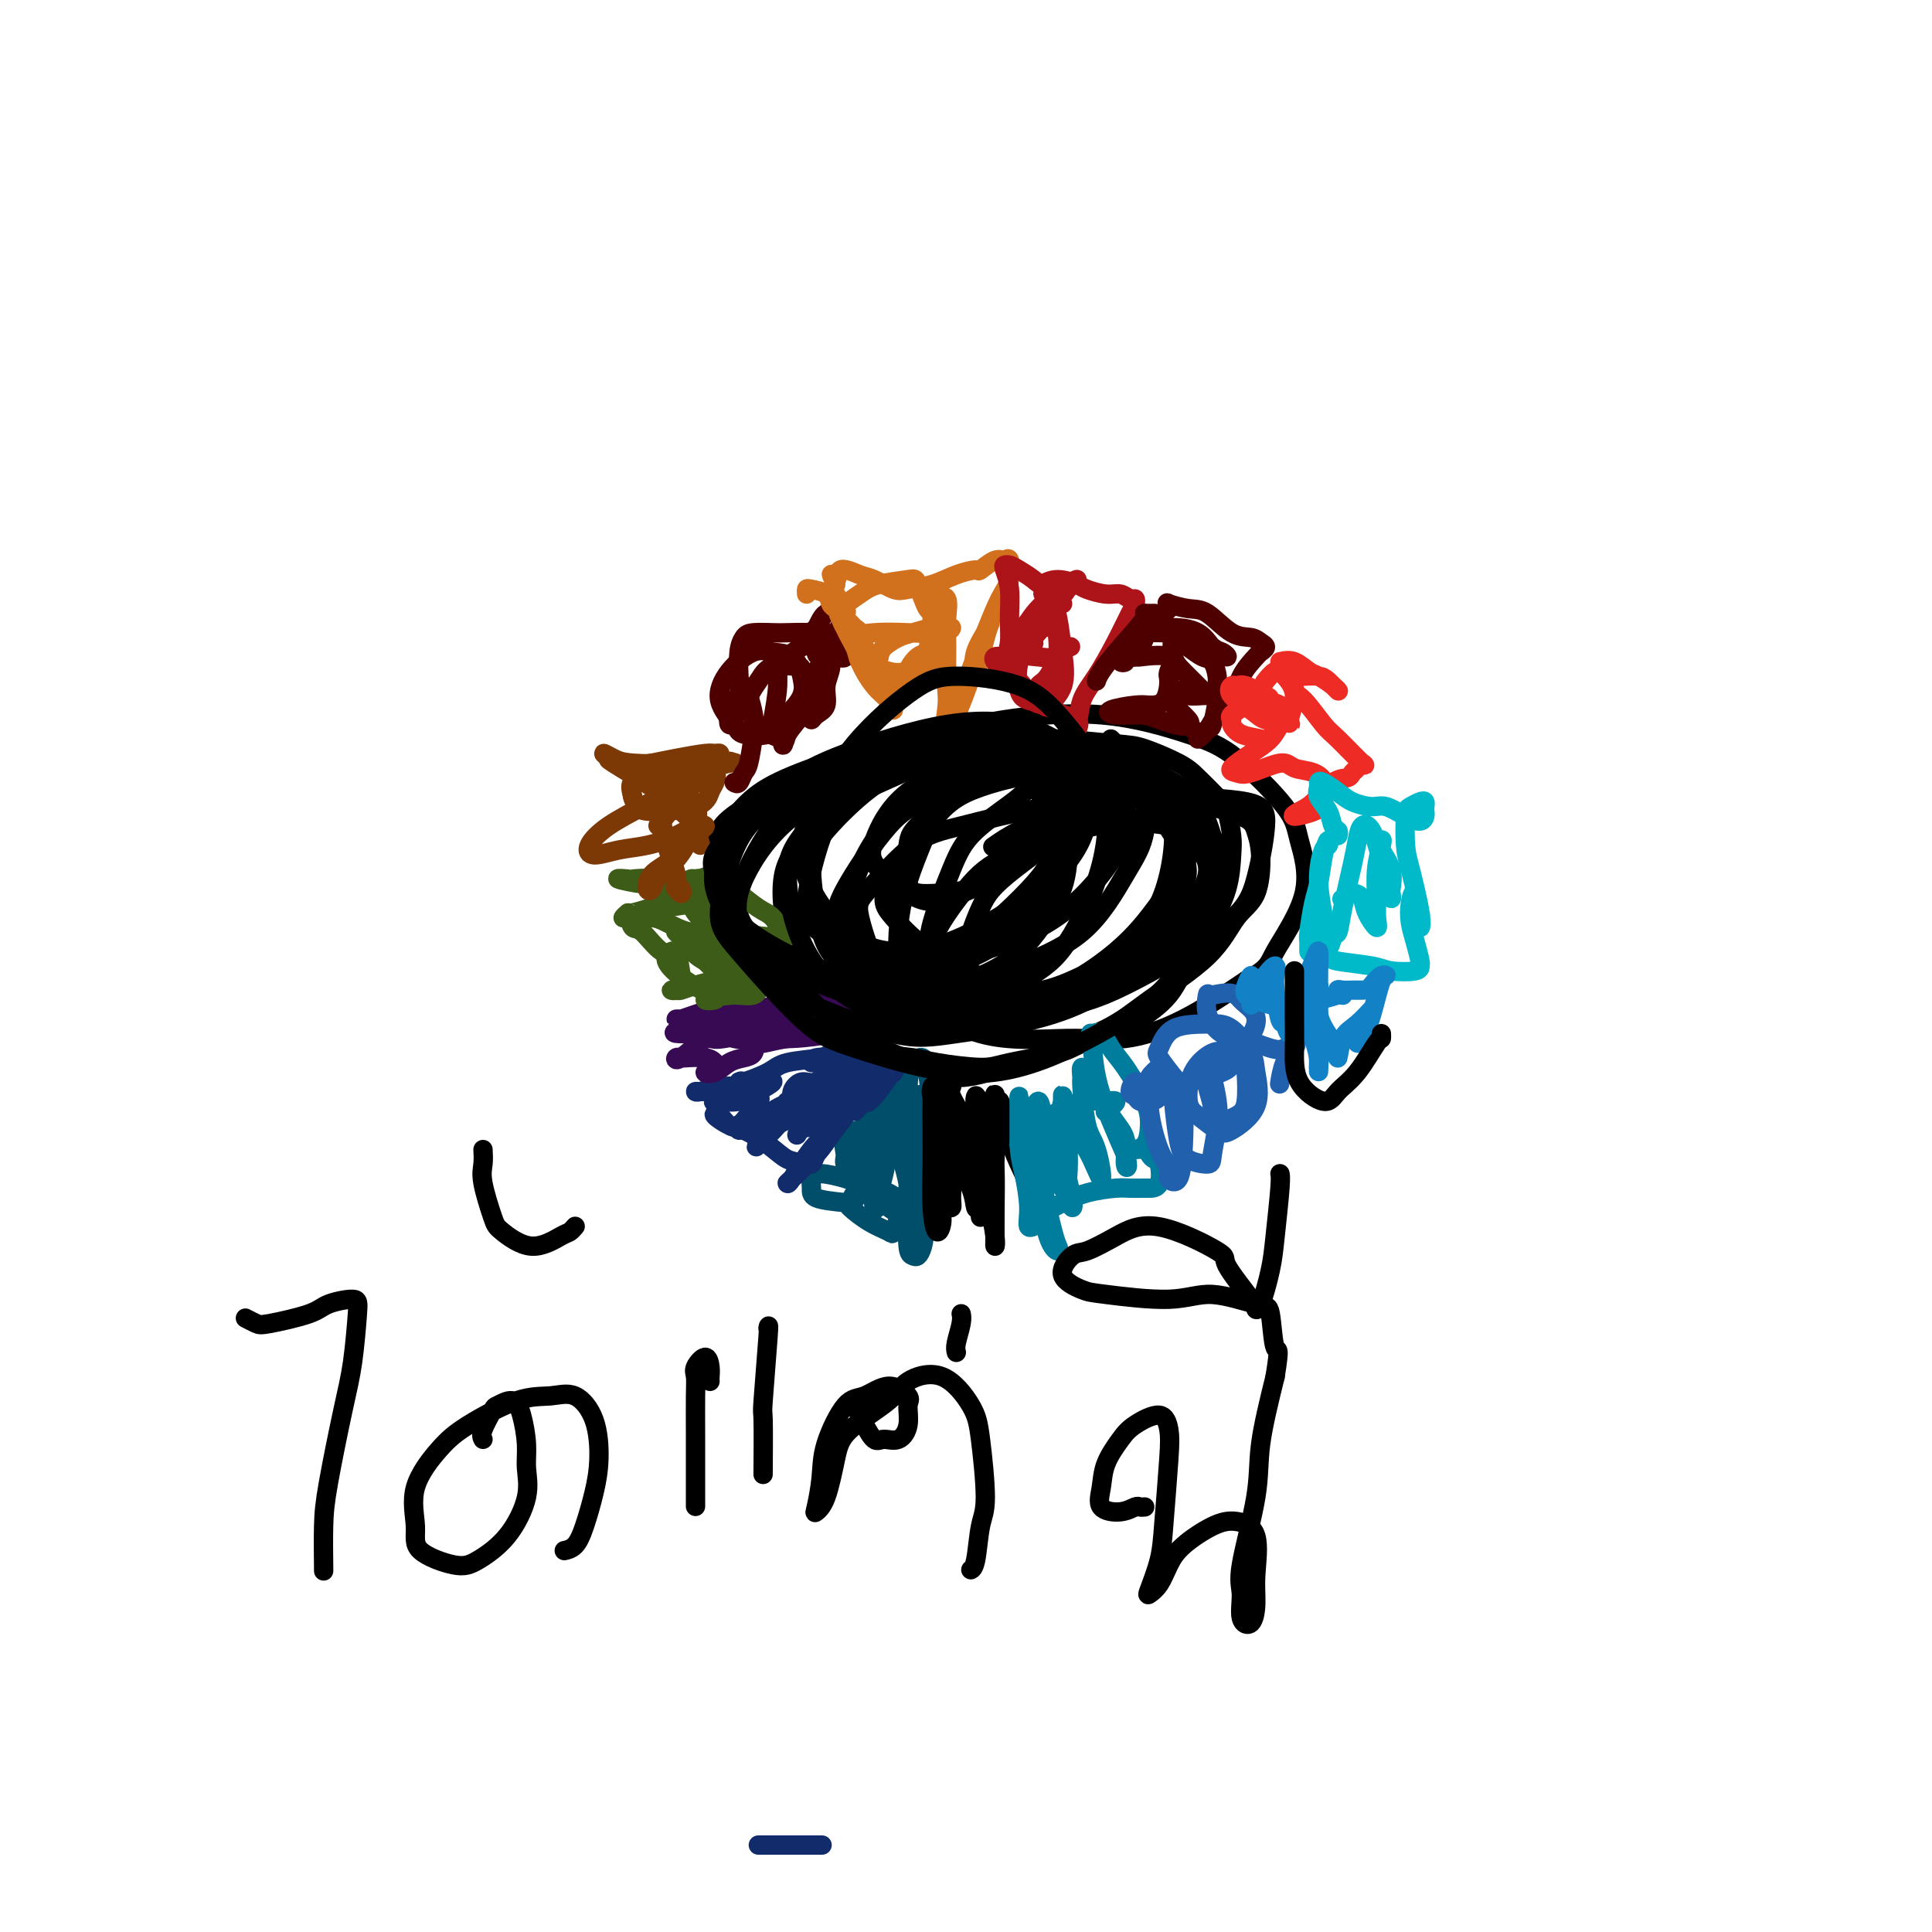 <svg viewBox='0 0 400 400' version='1.1' xmlns='http://www.w3.org/2000/svg' xmlns:xlink='http://www.w3.org/1999/xlink'><g fill='none' stroke='#004E6A' stroke-width='4' stroke-linecap='round' stroke-linejoin='round'><path d='M183,240c0.114,-0.548 0.228,-1.095 1,-2c0.772,-0.905 2.203,-2.167 3,-4c0.797,-1.833 0.961,-4.236 1,-6c0.039,-1.764 -0.048,-2.889 0,-4c0.048,-1.111 0.231,-2.209 0,-2c-0.231,0.209 -0.876,1.723 -1,2c-0.124,0.277 0.274,-0.684 0,1c-0.274,1.684 -1.219,6.013 -1,10c0.219,3.987 1.603,7.632 2,10c0.397,2.368 -0.194,3.459 0,4c0.194,0.541 1.173,0.532 2,0c0.827,-0.532 1.502,-1.586 2,-3c0.498,-1.414 0.821,-3.186 1,-6c0.179,-2.814 0.216,-6.669 0,-10c-0.216,-3.331 -0.686,-6.138 -1,-8c-0.314,-1.862 -0.473,-2.778 -1,-3c-0.527,-0.222 -1.420,0.251 -2,1c-0.580,0.749 -0.845,1.775 -1,5c-0.155,3.225 -0.200,8.651 0,12c0.200,3.349 0.646,4.623 1,7c0.354,2.377 0.618,5.858 1,7c0.382,1.142 0.883,-0.054 1,-1c0.117,-0.946 -0.150,-1.644 0,-3c0.150,-1.356 0.717,-3.372 1,-6c0.283,-2.628 0.283,-5.867 0,-8c-0.283,-2.133 -0.847,-3.160 -1,-4c-0.153,-0.840 0.105,-1.493 0,-2c-0.105,-0.507 -0.575,-0.868 -1,1c-0.425,1.868 -0.807,5.964 -1,9c-0.193,3.036 -0.198,5.010 0,7c0.198,1.990 0.599,3.995 1,6'/><path d='M190,250c-0.256,3.758 -0.396,2.653 0,2c0.396,-0.653 1.329,-0.855 2,-2c0.671,-1.145 1.080,-3.234 1,-5c-0.080,-1.766 -0.648,-3.211 -1,-4c-0.352,-0.789 -0.487,-0.923 -1,-1c-0.513,-0.077 -1.402,-0.098 -2,1c-0.598,1.098 -0.903,3.315 -1,5c-0.097,1.685 0.016,2.840 0,5c-0.016,2.160 -0.160,5.327 0,7c0.160,1.673 0.623,1.851 1,2c0.377,0.149 0.667,0.268 1,0c0.333,-0.268 0.708,-0.924 1,-2c0.292,-1.076 0.502,-2.574 0,-4c-0.502,-1.426 -1.717,-2.781 -3,-4c-1.283,-1.219 -2.634,-2.301 -4,-3c-1.366,-0.699 -2.747,-1.015 -4,-1c-1.253,0.015 -2.378,0.361 -3,1c-0.622,0.639 -0.742,1.571 -1,2c-0.258,0.429 -0.653,0.353 0,1c0.653,0.647 2.354,2.015 4,3c1.646,0.985 3.238,1.585 4,2c0.762,0.415 0.695,0.644 1,0c0.305,-0.644 0.983,-2.163 1,-3c0.017,-0.837 -0.626,-0.993 -2,-2c-1.374,-1.007 -3.478,-2.867 -5,-4c-1.522,-1.133 -2.461,-1.541 -4,-2c-1.539,-0.459 -3.678,-0.971 -5,-1c-1.322,-0.029 -1.829,0.425 -2,1c-0.171,0.575 -0.008,1.270 0,2c0.008,0.730 -0.141,1.494 1,2c1.141,0.506 3.570,0.753 6,1'/><path d='M175,249c1.600,0.238 2.101,-0.666 3,-2c0.899,-1.334 2.198,-3.098 3,-4c0.802,-0.902 1.107,-0.940 1,-2c-0.107,-1.060 -0.627,-3.140 -1,-4c-0.373,-0.860 -0.599,-0.501 -1,-1c-0.401,-0.499 -0.977,-1.857 -2,-2c-1.023,-0.143 -2.493,0.928 -3,2c-0.507,1.072 -0.049,2.145 0,3c0.049,0.855 -0.309,1.492 0,2c0.309,0.508 1.285,0.887 2,1c0.715,0.113 1.169,-0.040 2,-1c0.831,-0.960 2.037,-2.727 3,-5c0.963,-2.273 1.681,-5.053 2,-7c0.319,-1.947 0.239,-3.061 0,-3c-0.239,0.061 -0.639,1.296 -1,2c-0.361,0.704 -0.685,0.876 -1,2c-0.315,1.124 -0.621,3.200 -1,5c-0.379,1.800 -0.832,3.324 -1,5c-0.168,1.676 -0.053,3.505 0,4c0.053,0.495 0.042,-0.345 0,-1c-0.042,-0.655 -0.116,-1.126 0,-2c0.116,-0.874 0.420,-2.151 1,-4c0.580,-1.849 1.435,-4.270 2,-6c0.565,-1.730 0.840,-2.769 1,-4c0.160,-1.231 0.204,-2.655 0,-3c-0.204,-0.345 -0.657,0.387 -1,1c-0.343,0.613 -0.575,1.106 -1,2c-0.425,0.894 -1.042,2.188 -2,4c-0.958,1.812 -2.258,4.142 -3,6c-0.742,1.858 -0.926,3.245 -1,4c-0.074,0.755 -0.037,0.877 0,1'/><path d='M176,242c-1.107,2.805 0.124,0.816 1,-1c0.876,-1.816 1.397,-3.460 2,-5c0.603,-1.540 1.288,-2.977 2,-5c0.712,-2.023 1.452,-4.633 2,-6c0.548,-1.367 0.904,-1.492 1,-1c0.096,0.492 -0.066,1.601 0,2c0.066,0.399 0.361,0.086 0,2c-0.361,1.914 -1.380,6.053 -2,9c-0.620,2.947 -0.843,4.703 -1,7c-0.157,2.297 -0.249,5.135 0,6c0.249,0.865 0.837,-0.243 1,-1c0.163,-0.757 -0.100,-1.162 0,-2c0.100,-0.838 0.563,-2.109 1,-4c0.437,-1.891 0.849,-4.404 1,-6c0.151,-1.596 0.041,-2.276 0,-2c-0.041,0.276 -0.012,1.507 0,2c0.012,0.493 0.006,0.246 0,0'/></g>
<g fill='none' stroke='#122B6A' stroke-width='4' stroke-linecap='round' stroke-linejoin='round'><path d='M185,221c-1.092,0.976 -2.185,1.951 -3,3c-0.815,1.049 -1.353,2.171 -2,3c-0.647,0.829 -1.402,1.366 -2,2c-0.598,0.634 -1.037,1.363 -1,1c0.037,-0.363 0.551,-1.820 1,-2c0.449,-0.180 0.833,0.918 2,0c1.167,-0.918 3.116,-3.852 4,-5c0.884,-1.148 0.702,-0.509 1,-1c0.298,-0.491 1.078,-2.112 1,-2c-0.078,0.112 -1.012,1.957 -2,3c-0.988,1.043 -2.030,1.285 -4,3c-1.970,1.715 -4.868,4.905 -7,7c-2.132,2.095 -3.497,3.096 -5,5c-1.503,1.904 -3.144,4.712 -4,6c-0.856,1.288 -0.927,1.054 -1,1c-0.073,-0.054 -0.146,0.070 1,-1c1.146,-1.070 3.513,-3.334 5,-5c1.487,-1.666 2.095,-2.732 3,-4c0.905,-1.268 2.108,-2.737 3,-4c0.892,-1.263 1.474,-2.321 2,-3c0.526,-0.679 0.996,-0.978 1,-1c0.004,-0.022 -0.457,0.232 -1,1c-0.543,0.768 -1.168,2.048 -2,3c-0.832,0.952 -1.872,1.576 -3,3c-1.128,1.424 -2.344,3.650 -3,5c-0.656,1.350 -0.754,1.825 -1,2c-0.246,0.175 -0.642,0.050 -1,0c-0.358,-0.050 -0.679,-0.025 -1,0'/><path d='M166,241c-1.853,2.035 -0.986,0.624 -1,0c-0.014,-0.624 -0.910,-0.461 -2,-1c-1.090,-0.539 -2.376,-1.778 -4,-3c-1.624,-1.222 -3.588,-2.425 -5,-3c-1.412,-0.575 -2.273,-0.522 -3,-1c-0.727,-0.478 -1.319,-1.486 -2,-2c-0.681,-0.514 -1.449,-0.532 -1,0c0.449,0.532 2.117,1.614 3,2c0.883,0.386 0.983,0.076 2,0c1.017,-0.076 2.951,0.080 4,0c1.049,-0.080 1.213,-0.398 2,-1c0.787,-0.602 2.195,-1.487 3,-2c0.805,-0.513 1.006,-0.653 1,-1c-0.006,-0.347 -0.218,-0.899 0,-1c0.218,-0.101 0.866,0.251 1,0c0.134,-0.251 -0.247,-1.104 0,-2c0.247,-0.896 1.121,-1.834 2,-2c0.879,-0.166 1.762,0.439 3,0c1.238,-0.439 2.829,-1.922 4,-3c1.171,-1.078 1.921,-1.752 1,-1c-0.921,0.752 -3.512,2.931 -5,4c-1.488,1.069 -1.873,1.029 -3,2c-1.127,0.971 -2.996,2.954 -4,4c-1.004,1.046 -1.144,1.156 -1,1c0.144,-0.156 0.572,-0.578 1,-1'/><path d='M162,230c-0.957,1.065 2.151,-0.773 4,-2c1.849,-1.227 2.441,-1.843 4,-3c1.559,-1.157 4.086,-2.855 6,-4c1.914,-1.145 3.215,-1.737 4,-2c0.785,-0.263 1.056,-0.197 1,0c-0.056,0.197 -0.438,0.526 -1,1c-0.562,0.474 -1.305,1.093 -2,2c-0.695,0.907 -1.343,2.103 -3,4c-1.657,1.897 -4.323,4.497 -6,6c-1.677,1.503 -2.366,1.910 -2,1c0.366,-0.910 1.787,-3.137 4,-5c2.213,-1.863 5.218,-3.361 7,-5c1.782,-1.639 2.341,-3.417 3,-4c0.659,-0.583 1.418,0.029 2,0c0.582,-0.029 0.987,-0.700 1,-1c0.013,-0.300 -0.365,-0.228 -2,1c-1.635,1.228 -4.525,3.614 -7,6c-2.475,2.386 -4.534,4.774 -6,6c-1.466,1.226 -2.338,1.290 -3,2c-0.662,0.710 -1.115,2.066 -1,2c0.115,-0.066 0.799,-1.553 1,-2c0.201,-0.447 -0.082,0.146 1,-1c1.082,-1.146 3.530,-4.029 5,-6c1.470,-1.971 1.963,-3.028 3,-4c1.037,-0.972 2.618,-1.860 3,-2c0.382,-0.140 -0.434,0.468 -1,1c-0.566,0.532 -0.883,0.989 -2,2c-1.117,1.011 -3.033,2.574 -5,4c-1.967,1.426 -3.983,2.713 -6,4'/><path d='M164,231c-2.602,1.911 -2.107,1.190 -3,2c-0.893,0.810 -3.172,3.151 -4,4c-0.828,0.849 -0.203,0.205 0,0c0.203,-0.205 -0.016,0.030 0,0c0.016,-0.030 0.268,-0.325 1,-1c0.732,-0.675 1.946,-1.731 3,-3c1.054,-1.269 1.950,-2.752 3,-4c1.050,-1.248 2.253,-2.260 3,-3c0.747,-0.740 1.036,-1.209 1,-1c-0.036,0.209 -0.398,1.094 -2,2c-1.602,0.906 -4.444,1.833 -6,3c-1.556,1.167 -1.828,2.576 -3,3c-1.172,0.424 -3.245,-0.136 -4,0c-0.755,0.136 -0.191,0.967 0,1c0.191,0.033 0.010,-0.734 0,-1c-0.010,-0.266 0.151,-0.033 1,-1c0.849,-0.967 2.385,-3.133 3,-4c0.615,-0.867 0.307,-0.433 0,0'/><path d='M154,224c-0.287,-0.166 -0.575,-0.331 -1,0c-0.425,0.331 -0.989,1.160 -2,2c-1.011,0.840 -2.469,1.691 -3,2c-0.531,0.309 -0.134,0.077 0,0c0.134,-0.077 0.007,0.000 0,0c-0.007,-0.000 0.108,-0.078 1,0c0.892,0.078 2.562,0.312 4,0c1.438,-0.312 2.645,-1.169 4,-2c1.355,-0.831 2.860,-1.635 3,-2c0.140,-0.365 -1.083,-0.290 -2,0c-0.917,0.290 -1.528,0.796 -2,1c-0.472,0.204 -0.805,0.107 -2,0c-1.195,-0.107 -3.253,-0.225 -5,0c-1.747,0.225 -3.183,0.793 -4,1c-0.817,0.207 -1.014,0.053 -1,0c0.014,-0.053 0.241,-0.004 1,0c0.759,0.004 2.050,-0.037 3,0c0.950,0.037 1.557,0.154 3,0c1.443,-0.154 3.720,-0.577 5,-1c1.280,-0.423 1.562,-0.845 2,-1c0.438,-0.155 1.031,-0.041 1,0c-0.031,0.041 -0.688,0.011 -1,0c-0.312,-0.011 -0.280,-0.001 -1,0c-0.720,0.001 -2.190,-0.005 -3,0c-0.810,0.005 -0.958,0.023 -1,0c-0.042,-0.023 0.024,-0.086 0,0c-0.024,0.086 -0.136,0.321 1,0c1.136,-0.321 3.521,-1.200 5,-2c1.479,-0.800 2.052,-1.523 4,-2c1.948,-0.477 5.271,-0.708 7,-1c1.729,-0.292 1.865,-0.646 2,-1'/><path d='M172,218c3.845,-1.088 -0.041,0.192 -2,1c-1.959,0.808 -1.989,1.145 -2,1c-0.011,-0.145 -0.003,-0.771 1,-1c1.003,-0.229 3.001,-0.062 4,0c0.999,0.062 1.000,0.018 1,0c0.000,-0.018 0.000,-0.009 0,0'/><path d='M157,382c0.633,0.000 1.266,0.000 2,0c0.734,0.000 1.568,0.000 3,0c1.432,0.000 3.463,0.000 5,0c1.537,0.000 2.582,0.000 3,0c0.418,0.000 0.209,0.000 0,0'/></g>
<g fill='none' stroke='#370A53' stroke-width='4' stroke-linecap='round' stroke-linejoin='round'><path d='M155,215c0.381,0.223 0.763,0.445 1,1c0.237,0.555 0.331,1.442 0,2c-0.331,0.558 -1.087,0.788 -2,1c-0.913,0.212 -1.985,0.408 -3,1c-1.015,0.592 -1.974,1.581 -3,2c-1.026,0.419 -2.117,0.270 -2,0c0.117,-0.270 1.444,-0.661 2,-1c0.556,-0.339 0.341,-0.628 0,-1c-0.341,-0.372 -0.810,-0.828 -2,-1c-1.190,-0.172 -3.102,-0.060 -4,0c-0.898,0.060 -0.783,0.067 -1,0c-0.217,-0.067 -0.767,-0.209 -1,0c-0.233,0.209 -0.148,0.770 1,0c1.148,-0.770 3.359,-2.871 5,-4c1.641,-1.129 2.712,-1.285 4,-2c1.288,-0.715 2.795,-1.989 4,-3c1.205,-1.011 2.110,-1.759 2,-2c-0.110,-0.241 -1.235,0.027 -2,0c-0.765,-0.027 -1.169,-0.347 -3,0c-1.831,0.347 -5.087,1.361 -7,2c-1.913,0.639 -2.482,0.903 -3,1c-0.518,0.097 -0.984,0.026 -1,0c-0.016,-0.026 0.419,-0.007 1,0c0.581,0.007 1.309,0.002 2,0c0.691,-0.002 1.346,-0.001 2,0'/><path d='M145,211c2.041,0.001 5.144,0.004 8,0c2.856,-0.004 5.464,-0.015 7,0c1.536,0.015 2.001,0.056 2,0c-0.001,-0.056 -0.469,-0.207 -1,0c-0.531,0.207 -1.127,0.773 -2,1c-0.873,0.227 -2.024,0.114 -4,0c-1.976,-0.114 -4.777,-0.230 -7,0c-2.223,0.230 -3.867,0.807 -4,1c-0.133,0.193 1.245,0.003 2,0c0.755,-0.003 0.886,0.181 2,0c1.114,-0.181 3.212,-0.726 5,-1c1.788,-0.274 3.267,-0.277 6,-1c2.733,-0.723 6.719,-2.166 9,-3c2.281,-0.834 2.858,-1.058 3,-1c0.142,0.058 -0.151,0.397 -1,1c-0.849,0.603 -2.255,1.471 -4,2c-1.745,0.529 -3.830,0.721 -6,1c-2.170,0.279 -4.426,0.646 -7,1c-2.574,0.354 -5.465,0.695 -7,1c-1.535,0.305 -1.713,0.575 -2,1c-0.287,0.425 -0.683,1.003 1,1c1.683,-0.003 5.446,-0.589 8,-1c2.554,-0.411 3.899,-0.647 6,-1c2.101,-0.353 4.957,-0.825 8,-2c3.043,-1.175 6.274,-3.055 8,-4c1.726,-0.945 1.948,-0.955 2,-1c0.052,-0.045 -0.066,-0.125 -2,0c-1.934,0.125 -5.683,0.456 -9,1c-3.317,0.544 -6.201,1.300 -9,2c-2.799,0.700 -5.514,1.343 -8,2c-2.486,0.657 -4.743,1.329 -7,2'/><path d='M142,213c-4.991,1.146 -0.969,1.012 1,1c1.969,-0.012 1.885,0.098 4,0c2.115,-0.098 6.428,-0.406 10,-1c3.572,-0.594 6.402,-1.476 9,-2c2.598,-0.524 4.964,-0.691 7,-1c2.036,-0.309 3.740,-0.759 4,-1c0.260,-0.241 -0.926,-0.272 -2,0c-1.074,0.272 -2.036,0.846 -5,1c-2.964,0.154 -7.931,-0.114 -11,0c-3.069,0.114 -4.239,0.608 -6,1c-1.761,0.392 -4.112,0.683 -6,1c-1.888,0.317 -3.313,0.661 -3,1c0.313,0.339 2.365,0.672 4,1c1.635,0.328 2.852,0.651 6,0c3.148,-0.651 8.227,-2.278 12,-3c3.773,-0.722 6.240,-0.541 8,-1c1.760,-0.459 2.813,-1.560 3,-2c0.187,-0.440 -0.491,-0.219 -2,0c-1.509,0.219 -3.847,0.435 -6,1c-2.153,0.565 -4.121,1.480 -7,2c-2.879,0.520 -6.670,0.647 -9,1c-2.330,0.353 -3.198,0.932 -4,1c-0.802,0.068 -1.539,-0.377 -1,0c0.539,0.377 2.354,1.575 4,2c1.646,0.425 3.124,0.076 5,0c1.876,-0.076 4.149,0.123 7,0c2.851,-0.123 6.281,-0.566 8,-1c1.719,-0.434 1.729,-0.859 2,-1c0.271,-0.141 0.804,0.000 -1,0c-1.804,-0.000 -5.944,-0.143 -9,0c-3.056,0.143 -5.028,0.571 -7,1'/><path d='M157,214c-3.286,-0.063 -4.000,-0.219 -6,0c-2.000,0.219 -5.285,0.815 -6,1c-0.715,0.185 1.139,-0.041 2,0c0.861,0.041 0.729,0.349 3,0c2.271,-0.349 6.946,-1.355 10,-2c3.054,-0.645 4.489,-0.930 6,-1c1.511,-0.070 3.100,0.076 4,0c0.900,-0.076 1.113,-0.374 1,0c-0.113,0.374 -0.552,1.421 -2,2c-1.448,0.579 -3.903,0.691 -6,1c-2.097,0.309 -3.834,0.814 -5,1c-1.166,0.186 -1.762,0.053 -2,0c-0.238,-0.053 -0.119,-0.027 0,0'/></g>
<g fill='none' stroke='#000000' stroke-width='4' stroke-linecap='round' stroke-linejoin='round'><path d='M201,237c0.279,0.204 0.559,0.407 1,0c0.441,-0.407 1.045,-1.425 1,-3c-0.045,-1.575 -0.737,-3.707 -1,-5c-0.263,-1.293 -0.096,-1.748 0,-2c0.096,-0.252 0.120,-0.300 0,1c-0.120,1.300 -0.386,3.947 0,7c0.386,3.053 1.424,6.512 2,9c0.576,2.488 0.690,4.005 1,6c0.310,1.995 0.816,4.469 1,6c0.184,1.531 0.048,2.120 0,2c-0.048,-0.120 -0.007,-0.947 0,-2c0.007,-1.053 -0.022,-2.331 0,-5c0.022,-2.669 0.093,-6.728 0,-9c-0.093,-2.272 -0.352,-2.758 -1,-5c-0.648,-2.242 -1.687,-6.240 -2,-8c-0.313,-1.760 0.098,-1.282 0,-1c-0.098,0.282 -0.706,0.368 -1,1c-0.294,0.632 -0.275,1.811 0,4c0.275,2.189 0.806,5.387 1,8c0.194,2.613 0.050,4.639 0,6c-0.050,1.361 -0.006,2.055 0,3c0.006,0.945 -0.024,2.140 0,2c0.024,-0.140 0.104,-1.616 0,-3c-0.104,-1.384 -0.393,-2.675 -1,-5c-0.607,-2.325 -1.534,-5.685 -2,-8c-0.466,-2.315 -0.472,-3.585 -1,-5c-0.528,-1.415 -1.580,-2.976 -2,-4c-0.420,-1.024 -0.210,-1.512 0,-2'/><path d='M197,225c-1.364,-3.200 -1.773,1.302 -2,4c-0.227,2.698 -0.271,3.594 0,6c0.271,2.406 0.858,6.321 1,9c0.142,2.679 -0.161,4.121 0,5c0.161,0.879 0.788,1.193 1,1c0.212,-0.193 0.011,-0.894 0,-2c-0.011,-1.106 0.169,-2.616 0,-4c-0.169,-1.384 -0.686,-2.644 -1,-5c-0.314,-2.356 -0.424,-5.810 -1,-8c-0.576,-2.190 -1.618,-3.115 -2,-4c-0.382,-0.885 -0.103,-1.729 0,-2c0.103,-0.271 0.030,0.031 0,2c-0.030,1.969 -0.018,5.604 0,8c0.018,2.396 0.042,3.552 0,6c-0.042,2.448 -0.151,6.189 0,9c0.151,2.811 0.561,4.693 1,5c0.439,0.307 0.906,-0.961 1,-2c0.094,-1.039 -0.185,-1.849 0,-3c0.185,-1.151 0.835,-2.642 1,-4c0.165,-1.358 -0.156,-2.584 0,-5c0.156,-2.416 0.787,-6.023 1,-7c0.213,-0.977 0.006,0.677 0,2c-0.006,1.323 0.187,2.316 1,4c0.813,1.684 2.246,4.061 3,6c0.754,1.939 0.829,3.442 1,4c0.171,0.558 0.438,0.172 1,0c0.562,-0.172 1.419,-0.128 2,-2c0.581,-1.872 0.887,-5.658 1,-8c0.113,-2.342 0.032,-3.241 0,-5c-0.032,-1.759 -0.016,-4.380 0,-7'/><path d='M206,228c0.099,-3.043 -0.152,-0.652 0,0c0.152,0.652 0.709,-0.437 1,0c0.291,0.437 0.316,2.398 1,5c0.684,2.602 2.026,5.845 3,8c0.974,2.155 1.582,3.223 2,4c0.418,0.777 0.648,1.262 1,1c0.352,-0.262 0.826,-1.272 1,-2c0.174,-0.728 0.047,-1.175 0,-2c-0.047,-0.825 -0.013,-2.030 0,-3c0.013,-0.970 0.004,-1.706 0,-2c-0.004,-0.294 -0.002,-0.147 0,0'/><path d='M179,214c0.098,0.108 0.197,0.215 1,1c0.803,0.785 2.312,2.247 4,3c1.688,0.753 3.555,0.798 5,1c1.445,0.202 2.468,0.561 5,1c2.532,0.439 6.573,0.959 9,1c2.427,0.041 3.241,-0.396 6,-1c2.759,-0.604 7.462,-1.376 10,-2c2.538,-0.624 2.909,-1.101 5,-2c2.091,-0.899 5.901,-2.222 8,-3c2.099,-0.778 2.486,-1.013 4,-2c1.514,-0.987 4.153,-2.726 6,-5c1.847,-2.274 2.901,-5.084 4,-7c1.099,-1.916 2.243,-2.937 3,-4c0.757,-1.063 1.128,-2.168 2,-4c0.872,-1.832 2.243,-4.390 3,-7c0.757,-2.610 0.898,-5.273 1,-7c0.102,-1.727 0.166,-2.520 0,-4c-0.166,-1.480 -0.561,-3.647 -1,-5c-0.439,-1.353 -0.921,-1.892 -2,-3c-1.079,-1.108 -2.756,-2.784 -4,-4c-1.244,-1.216 -2.056,-1.972 -4,-3c-1.944,-1.028 -5.022,-2.328 -7,-3c-1.978,-0.672 -2.857,-0.715 -6,-1c-3.143,-0.285 -8.551,-0.811 -12,-1c-3.449,-0.189 -4.939,-0.039 -9,0c-4.061,0.039 -10.693,-0.031 -15,0c-4.307,0.031 -6.288,0.163 -10,1c-3.712,0.837 -9.153,2.379 -14,4c-4.847,1.621 -9.099,3.320 -12,5c-2.901,1.680 -4.450,3.340 -6,5'/><path d='M153,168c-5.914,3.844 -4.699,6.453 -4,9c0.699,2.547 0.883,5.033 1,7c0.117,1.967 0.169,3.415 3,7c2.831,3.585 8.441,9.307 12,13c3.559,3.693 5.066,5.358 7,7c1.934,1.642 4.294,3.263 8,5c3.706,1.737 8.756,3.592 12,5c3.244,1.408 4.681,2.368 8,2c3.319,-0.368 8.519,-2.066 14,-4c5.481,-1.934 11.244,-4.106 15,-6c3.756,-1.894 5.505,-3.510 9,-6c3.495,-2.490 8.737,-5.853 12,-9c3.263,-3.147 4.546,-6.078 6,-8c1.454,-1.922 3.080,-2.837 4,-5c0.920,-2.163 1.136,-5.576 1,-8c-0.136,-2.424 -0.624,-3.861 -1,-5c-0.376,-1.139 -0.639,-1.980 -3,-3c-2.361,-1.020 -6.819,-2.218 -10,-3c-3.181,-0.782 -5.086,-1.149 -10,-1c-4.914,0.149 -12.837,0.815 -20,2c-7.163,1.185 -13.568,2.888 -18,4c-4.432,1.112 -6.893,1.632 -10,4c-3.107,2.368 -6.862,6.583 -9,9c-2.138,2.417 -2.659,3.036 -2,6c0.659,2.964 2.499,8.275 4,11c1.501,2.725 2.664,2.865 6,5c3.336,2.135 8.844,6.265 15,8c6.156,1.735 12.959,1.073 18,1c5.041,-0.073 8.319,0.442 12,0c3.681,-0.442 7.766,-1.841 12,-4c4.234,-2.159 8.617,-5.080 13,-8'/><path d='M258,203c4.850,-2.646 4.473,-3.261 6,-6c1.527,-2.739 4.956,-7.603 6,-12c1.044,-4.397 -0.299,-8.329 -1,-11c-0.701,-2.671 -0.762,-4.083 -3,-7c-2.238,-2.917 -6.652,-7.339 -10,-10c-3.348,-2.661 -5.628,-3.561 -10,-5c-4.372,-1.439 -10.834,-3.418 -18,-4c-7.166,-0.582 -15.035,0.233 -20,1c-4.965,0.767 -7.025,1.487 -12,3c-4.975,1.513 -12.866,3.818 -18,6c-5.134,2.182 -7.510,4.240 -10,6c-2.490,1.760 -5.093,3.220 -8,7c-2.907,3.780 -6.116,9.878 -7,14c-0.884,4.122 0.559,6.268 2,8c1.441,1.732 2.880,3.051 7,5c4.120,1.949 10.919,4.529 16,6c5.081,1.471 8.443,1.832 14,2c5.557,0.168 13.311,0.143 20,0c6.689,-0.143 12.315,-0.404 16,-1c3.685,-0.596 5.431,-1.526 8,-3c2.569,-1.474 5.963,-3.492 8,-5c2.037,-1.508 2.717,-2.506 4,-5c1.283,-2.494 3.167,-6.484 4,-9c0.833,-2.516 0.614,-3.557 0,-6c-0.614,-2.443 -1.624,-6.288 -3,-9c-1.376,-2.712 -3.119,-4.290 -6,-6c-2.881,-1.710 -6.902,-3.552 -10,-5c-3.098,-1.448 -5.274,-2.501 -10,-3c-4.726,-0.499 -12.003,-0.442 -17,0c-4.997,0.442 -7.713,1.269 -12,3c-4.287,1.731 -10.143,4.365 -16,7'/><path d='M178,164c-6.793,3.460 -9.774,7.112 -12,10c-2.226,2.888 -3.695,5.014 -4,9c-0.305,3.986 0.554,9.834 2,13c1.446,3.166 3.478,3.652 8,6c4.522,2.348 11.532,6.560 20,8c8.468,1.440 18.392,0.108 25,-1c6.608,-1.108 9.899,-1.992 16,-5c6.101,-3.008 15.014,-8.141 20,-12c4.986,-3.859 6.047,-6.445 7,-10c0.953,-3.555 1.799,-8.080 2,-11c0.201,-2.920 -0.241,-4.237 -4,-5c-3.759,-0.763 -10.835,-0.973 -16,-1c-5.165,-0.027 -8.421,0.130 -14,3c-5.579,2.870 -13.483,8.454 -18,12c-4.517,3.546 -5.649,5.054 -7,8c-1.351,2.946 -2.922,7.328 -3,10c-0.078,2.672 1.336,3.632 4,5c2.664,1.368 6.576,3.145 12,2c5.424,-1.145 12.359,-5.212 17,-8c4.641,-2.788 6.988,-4.298 9,-8c2.012,-3.702 3.691,-9.596 4,-13c0.309,-3.404 -0.750,-4.319 -4,-5c-3.250,-0.681 -8.691,-1.127 -15,0c-6.309,1.127 -13.486,3.827 -18,6c-4.514,2.173 -6.366,3.819 -9,7c-2.634,3.181 -6.052,7.898 -7,11c-0.948,3.102 0.572,4.588 2,6c1.428,1.412 2.764,2.750 6,4c3.236,1.250 8.371,2.414 14,1c5.629,-1.414 11.751,-5.404 16,-9c4.249,-3.596 6.624,-6.798 9,-10'/><path d='M240,187c2.189,-4.609 3.161,-11.133 3,-15c-0.161,-3.867 -1.456,-5.077 -5,-7c-3.544,-1.923 -9.337,-4.560 -16,-5c-6.663,-0.440 -14.196,1.315 -19,3c-4.804,1.685 -6.879,3.300 -10,7c-3.121,3.700 -7.289,9.485 -9,13c-1.711,3.515 -0.966,4.759 1,7c1.966,2.241 5.151,5.478 8,7c2.849,1.522 5.360,1.331 10,0c4.640,-1.331 11.409,-3.800 17,-8c5.591,-4.200 10.006,-10.130 12,-14c1.994,-3.870 1.568,-5.678 1,-8c-0.568,-2.322 -1.277,-5.157 -5,-7c-3.723,-1.843 -10.461,-2.695 -15,-3c-4.539,-0.305 -6.880,-0.063 -11,1c-4.120,1.063 -10.018,2.949 -14,6c-3.982,3.051 -6.048,7.269 -7,10c-0.952,2.731 -0.791,3.974 1,6c1.791,2.026 5.213,4.833 8,6c2.787,1.167 4.939,0.692 9,-1c4.061,-1.692 10.031,-4.600 14,-8c3.969,-3.400 5.936,-7.290 7,-10c1.064,-2.710 1.224,-4.239 -1,-5c-2.224,-0.761 -6.833,-0.754 -10,-1c-3.167,-0.246 -4.892,-0.745 -8,1c-3.108,1.745 -7.600,5.733 -10,8c-2.400,2.267 -2.707,2.812 -3,5c-0.293,2.188 -0.574,6.020 0,8c0.574,1.980 2.001,2.110 5,2c2.999,-0.110 7.571,-0.460 11,-2c3.429,-1.540 5.714,-4.270 8,-7'/><path d='M212,176c2.758,-2.869 5.653,-6.541 7,-9c1.347,-2.459 1.145,-3.705 -1,-5c-2.145,-1.295 -6.235,-2.640 -11,-2c-4.765,0.640 -10.207,3.266 -14,5c-3.793,1.734 -5.938,2.578 -9,6c-3.062,3.422 -7.040,9.423 -9,13c-1.960,3.577 -1.903,4.730 -1,7c0.903,2.270 2.652,5.656 6,7c3.348,1.344 8.296,0.646 12,0c3.704,-0.646 6.166,-1.240 10,-4c3.834,-2.760 9.041,-7.685 12,-11c2.959,-3.315 3.671,-5.021 4,-7c0.329,-1.979 0.274,-4.231 -1,-5c-1.274,-0.769 -3.766,-0.053 -6,1c-2.234,1.053 -4.210,2.444 -5,3c-0.790,0.556 -0.395,0.278 0,0'/></g>
<g fill='none' stroke='#007C9C' stroke-width='4' stroke-linecap='round' stroke-linejoin='round'><path d='M222,231c-0.846,-0.806 -1.691,-1.612 -2,-2c-0.309,-0.388 -0.080,-0.358 0,-1c0.080,-0.642 0.011,-1.957 0,-1c-0.011,0.957 0.036,4.185 0,6c-0.036,1.815 -0.157,2.215 0,4c0.157,1.785 0.590,4.954 1,7c0.410,2.046 0.798,2.970 1,4c0.202,1.030 0.219,2.166 0,2c-0.219,-0.166 -0.675,-1.633 -1,-3c-0.325,-1.367 -0.520,-2.635 -1,-4c-0.480,-1.365 -1.243,-2.826 -2,-5c-0.757,-2.174 -1.506,-5.060 -2,-7c-0.494,-1.940 -0.733,-2.933 -1,-3c-0.267,-0.067 -0.564,0.794 -1,1c-0.436,0.206 -1.013,-0.241 -1,2c0.013,2.241 0.617,7.172 1,10c0.383,2.828 0.546,3.553 1,6c0.454,2.447 1.200,6.615 2,9c0.800,2.385 1.653,2.986 2,3c0.347,0.014 0.188,-0.558 0,-1c-0.188,-0.442 -0.404,-0.754 -1,-3c-0.596,-2.246 -1.571,-6.424 -2,-9c-0.429,-2.576 -0.311,-3.548 -1,-6c-0.689,-2.452 -2.185,-6.384 -3,-9c-0.815,-2.616 -0.951,-3.918 -1,-4c-0.049,-0.082 -0.013,1.055 0,2c0.013,0.945 0.004,1.699 0,3c-0.004,1.301 -0.002,3.151 0,5'/><path d='M211,237c0.158,2.548 0.552,3.920 1,6c0.448,2.080 0.950,4.870 1,7c0.050,2.130 -0.350,3.602 0,4c0.350,0.398 1.452,-0.278 2,-1c0.548,-0.722 0.542,-1.490 1,-2c0.458,-0.510 1.381,-0.764 2,-1c0.619,-0.236 0.933,-0.456 2,-1c1.067,-0.544 2.886,-1.414 5,-2c2.114,-0.586 4.521,-0.889 6,-1c1.479,-0.111 2.029,-0.030 3,0c0.971,0.030 2.362,0.009 3,0c0.638,-0.009 0.521,-0.005 1,0c0.479,0.005 1.553,0.012 2,-1c0.447,-1.012 0.268,-3.041 0,-4c-0.268,-0.959 -0.626,-0.846 -1,-1c-0.374,-0.154 -0.766,-0.575 -1,-1c-0.234,-0.425 -0.312,-0.855 -1,-1c-0.688,-0.145 -1.987,-0.006 -2,0c-0.013,0.006 1.258,-0.122 2,-1c0.742,-0.878 0.953,-2.506 1,-4c0.047,-1.494 -0.072,-2.855 -1,-5c-0.928,-2.145 -2.666,-5.074 -4,-7c-1.334,-1.926 -2.265,-2.847 -3,-4c-0.735,-1.153 -1.274,-2.537 -2,-3c-0.726,-0.463 -1.639,-0.005 -2,0c-0.361,0.005 -0.169,-0.442 0,1c0.169,1.442 0.315,4.773 1,8c0.685,3.227 1.910,6.351 3,9c1.090,2.649 2.045,4.825 3,7'/><path d='M233,239c0.894,3.177 0.131,3.119 0,2c-0.131,-1.119 0.372,-3.297 0,-5c-0.372,-1.703 -1.617,-2.929 -3,-5c-1.383,-2.071 -2.904,-4.987 -4,-7c-1.096,-2.013 -1.766,-3.124 -2,-3c-0.234,0.124 -0.033,1.483 0,2c0.033,0.517 -0.104,0.194 0,2c0.104,1.806 0.448,5.742 1,8c0.552,2.258 1.312,2.837 2,5c0.688,2.163 1.302,5.909 1,6c-0.302,0.091 -1.521,-3.473 -3,-6c-1.479,-2.527 -3.216,-4.017 -4,-5c-0.784,-0.983 -0.613,-1.459 -1,-2c-0.387,-0.541 -1.330,-1.146 -2,0c-0.670,1.146 -1.066,4.043 -1,6c0.066,1.957 0.593,2.975 1,4c0.407,1.025 0.693,2.059 1,3c0.307,0.941 0.633,1.790 1,2c0.367,0.210 0.775,-0.219 1,-2c0.225,-1.781 0.268,-4.916 0,-7c-0.268,-2.084 -0.849,-3.118 -1,-4c-0.151,-0.882 0.126,-1.611 0,-2c-0.126,-0.389 -0.655,-0.439 0,-1c0.655,-0.561 2.495,-1.635 4,-2c1.505,-0.365 2.674,-0.021 4,0c1.326,0.021 2.807,-0.280 3,0c0.193,0.280 -0.904,1.140 -2,2'/><path d='M229,230c-0.333,0.333 -0.167,0.167 0,0'/></g>
<g fill='none' stroke='#2160AD' stroke-width='4' stroke-linecap='round' stroke-linejoin='round'><path d='M237,225c-0.707,-0.627 -1.413,-1.254 -2,-1c-0.587,0.254 -1.054,1.387 -1,2c0.054,0.613 0.627,0.704 1,1c0.373,0.296 0.544,0.795 1,1c0.456,0.205 1.196,0.116 2,0c0.804,-0.116 1.672,-0.259 2,-1c0.328,-0.741 0.116,-2.079 0,-3c-0.116,-0.921 -0.138,-1.426 0,-2c0.138,-0.574 0.435,-1.217 0,-1c-0.435,0.217 -1.601,1.293 -2,2c-0.399,0.707 -0.032,1.043 0,2c0.032,0.957 -0.272,2.535 0,5c0.272,2.465 1.120,5.818 2,8c0.880,2.182 1.792,3.192 2,4c0.208,0.808 -0.287,1.412 0,2c0.287,0.588 1.355,1.158 2,0c0.645,-1.158 0.867,-4.046 1,-7c0.133,-2.954 0.179,-5.975 0,-8c-0.179,-2.025 -0.581,-3.056 -1,-4c-0.419,-0.944 -0.855,-1.802 -1,-2c-0.145,-0.198 -0.000,0.263 0,1c0.000,0.737 -0.144,1.750 0,4c0.144,2.250 0.578,5.737 1,8c0.422,2.263 0.832,3.303 2,4c1.168,0.697 3.095,1.051 4,1c0.905,-0.051 0.789,-0.509 1,-2c0.211,-1.491 0.749,-4.017 1,-6c0.251,-1.983 0.215,-3.424 0,-5c-0.215,-1.576 -0.607,-3.288 -1,-5'/><path d='M251,223c0.211,-3.263 0.239,-2.421 0,-2c-0.239,0.421 -0.744,0.422 -1,1c-0.256,0.578 -0.261,1.732 0,3c0.261,1.268 0.788,2.649 1,4c0.212,1.351 0.108,2.671 1,3c0.892,0.329 2.780,-0.332 4,-1c1.220,-0.668 1.773,-1.345 2,-3c0.227,-1.655 0.128,-4.290 0,-6c-0.128,-1.710 -0.284,-2.494 -1,-3c-0.716,-0.506 -1.992,-0.733 -3,-1c-1.008,-0.267 -1.749,-0.573 -3,0c-1.251,0.573 -3.012,2.023 -4,4c-0.988,1.977 -1.202,4.479 -1,6c0.202,1.521 0.821,2.062 2,3c1.179,0.938 2.918,2.273 4,3c1.082,0.727 1.508,0.846 3,0c1.492,-0.846 4.051,-2.658 5,-5c0.949,-2.342 0.287,-5.216 0,-7c-0.287,-1.784 -0.199,-2.478 -1,-4c-0.801,-1.522 -2.490,-3.872 -4,-5c-1.510,-1.128 -2.839,-1.035 -5,-1c-2.161,0.035 -5.152,0.011 -7,1c-1.848,0.989 -2.551,2.991 -3,4c-0.449,1.009 -0.643,1.025 0,2c0.643,0.975 2.122,2.908 3,4c0.878,1.092 1.154,1.345 3,1c1.846,-0.345 5.263,-1.286 7,-2c1.737,-0.714 1.796,-1.202 3,-3c1.204,-1.798 3.555,-4.907 4,-7c0.445,-2.093 -1.016,-3.169 -2,-4c-0.984,-0.831 -1.492,-1.415 -2,-2'/><path d='M256,206c-1.701,-0.880 -3.952,-0.080 -5,0c-1.048,0.080 -0.891,-0.560 -1,0c-0.109,0.560 -0.482,2.319 0,4c0.482,1.681 1.821,3.283 3,4c1.179,0.717 2.198,0.548 4,1c1.802,0.452 4.385,1.526 6,2c1.615,0.474 2.261,0.348 3,0c0.739,-0.348 1.571,-0.919 2,-1c0.429,-0.081 0.455,0.329 0,1c-0.455,0.671 -1.392,1.604 -2,3c-0.608,1.396 -0.888,3.256 -1,4c-0.112,0.744 -0.056,0.372 0,0'/></g>
<g fill='none' stroke='#3D5C18' stroke-width='4' stroke-linecap='round' stroke-linejoin='round'><path d='M157,205c0.439,-0.398 0.879,-0.797 0,-1c-0.879,-0.203 -3.076,-0.211 -5,0c-1.924,0.211 -3.576,0.642 -4,1c-0.424,0.358 0.381,0.643 0,1c-0.381,0.357 -1.946,0.786 -2,1c-0.054,0.214 1.405,0.211 2,0c0.595,-0.211 0.327,-0.632 1,-1c0.673,-0.368 2.287,-0.684 3,-1c0.713,-0.316 0.524,-0.631 0,-1c-0.524,-0.369 -1.383,-0.792 -2,-1c-0.617,-0.208 -0.993,-0.199 -2,0c-1.007,0.199 -2.645,0.590 -4,1c-1.355,0.410 -2.426,0.839 -3,1c-0.574,0.161 -0.651,0.054 -1,0c-0.349,-0.054 -0.971,-0.054 -1,0c-0.029,0.054 0.534,0.162 1,0c0.466,-0.162 0.833,-0.594 1,-1c0.167,-0.406 0.133,-0.786 0,-2c-0.133,-1.214 -0.364,-3.261 -1,-4c-0.636,-0.739 -1.678,-0.169 -3,-1c-1.322,-0.831 -2.925,-3.064 -4,-4c-1.075,-0.936 -1.624,-0.575 -2,-1c-0.376,-0.425 -0.580,-1.636 -1,-2c-0.420,-0.364 -1.057,0.118 -1,0c0.057,-0.118 0.809,-0.836 1,-1c0.191,-0.164 -0.179,0.225 1,0c1.179,-0.225 3.908,-1.064 6,-2c2.092,-0.936 3.546,-1.968 5,-3'/><path d='M142,184c2.355,-1.307 2.242,-1.576 3,-2c0.758,-0.424 2.388,-1.003 3,-1c0.612,0.003 0.205,0.589 0,1c-0.205,0.411 -0.208,0.647 0,1c0.208,0.353 0.629,0.823 1,1c0.371,0.177 0.694,0.063 1,0c0.306,-0.063 0.596,-0.073 1,0c0.404,0.073 0.923,0.230 2,1c1.077,0.770 2.713,2.154 4,3c1.287,0.846 2.224,1.154 3,2c0.776,0.846 1.391,2.232 2,3c0.609,0.768 1.211,0.920 1,1c-0.211,0.080 -1.237,0.088 -3,0c-1.763,-0.088 -4.265,-0.272 -6,-1c-1.735,-0.728 -2.703,-2.001 -4,-3c-1.297,-0.999 -2.922,-1.723 -4,-2c-1.078,-0.277 -1.609,-0.107 -2,0c-0.391,0.107 -0.642,0.151 0,1c0.642,0.849 2.177,2.502 3,4c0.823,1.498 0.932,2.840 2,4c1.068,1.160 3.093,2.137 3,2c-0.093,-0.137 -2.305,-1.388 -4,-2c-1.695,-0.612 -2.874,-0.584 -4,-1c-1.126,-0.416 -2.199,-1.277 -3,-2c-0.801,-0.723 -1.331,-1.310 -1,-1c0.331,0.310 1.523,1.517 3,3c1.477,1.483 3.238,3.241 5,5'/><path d='M148,201c1.767,1.173 2.684,0.606 4,1c1.316,0.394 3.031,1.748 3,2c-0.031,0.252 -1.809,-0.598 -2,-1c-0.191,-0.402 1.204,-0.358 0,-1c-1.204,-0.642 -5.009,-1.972 -7,-3c-1.991,-1.028 -2.170,-1.756 -3,-2c-0.830,-0.244 -2.312,-0.005 -3,0c-0.688,0.005 -0.583,-0.223 -1,0c-0.417,0.223 -1.355,0.899 -1,2c0.355,1.101 2.005,2.629 4,4c1.995,1.371 4.335,2.587 6,3c1.665,0.413 2.653,0.023 4,0c1.347,-0.023 3.051,0.320 4,0c0.949,-0.320 1.141,-1.304 1,-2c-0.141,-0.696 -0.615,-1.105 -2,-2c-1.385,-0.895 -3.683,-2.278 -5,-3c-1.317,-0.722 -1.655,-0.785 -3,-1c-1.345,-0.215 -3.697,-0.582 -3,-1c0.697,-0.418 4.442,-0.887 6,-1c1.558,-0.113 0.929,0.129 1,0c0.071,-0.129 0.844,-0.630 1,-1c0.156,-0.370 -0.303,-0.611 -1,-1c-0.697,-0.389 -1.632,-0.927 -3,-1c-1.368,-0.073 -3.171,0.317 -5,0c-1.829,-0.317 -3.686,-1.343 -5,-2c-1.314,-0.657 -2.084,-0.946 -3,-1c-0.916,-0.054 -1.976,0.127 -2,0c-0.024,-0.127 0.988,-0.564 2,-1'/><path d='M135,189c-1.813,-0.571 0.155,0.002 1,0c0.845,-0.002 0.569,-0.578 2,-1c1.431,-0.422 4.570,-0.692 6,-1c1.430,-0.308 1.152,-0.656 1,-1c-0.152,-0.344 -0.177,-0.684 0,-1c0.177,-0.316 0.556,-0.606 -1,-1c-1.556,-0.394 -5.047,-0.890 -7,-1c-1.953,-0.110 -2.367,0.165 -4,0c-1.633,-0.165 -4.484,-0.772 -5,-1c-0.516,-0.228 1.302,-0.079 2,0c0.698,0.079 0.275,0.088 1,0c0.725,-0.088 2.598,-0.273 4,0c1.402,0.273 2.334,1.005 4,1c1.666,-0.005 4.068,-0.747 5,-1c0.932,-0.253 0.394,-0.016 0,0c-0.394,0.016 -0.645,-0.188 -1,0c-0.355,0.188 -0.816,0.768 -1,1c-0.184,0.232 -0.092,0.116 0,0'/></g>
<g fill='none' stroke='#7C3805' stroke-width='4' stroke-linecap='round' stroke-linejoin='round'><path d='M140,184c-0.104,-0.137 -0.208,-0.274 0,0c0.208,0.274 0.729,0.959 1,1c0.271,0.041 0.294,-0.561 0,-1c-0.294,-0.439 -0.905,-0.714 -1,-1c-0.095,-0.286 0.325,-0.584 0,-2c-0.325,-1.416 -1.394,-3.949 -2,-6c-0.606,-2.051 -0.749,-3.621 -1,-5c-0.251,-1.379 -0.611,-2.568 -1,-3c-0.389,-0.432 -0.807,-0.106 0,0c0.807,0.106 2.838,-0.006 4,0c1.162,0.006 1.453,0.131 2,1c0.547,0.869 1.350,2.483 2,4c0.650,1.517 1.148,2.936 1,3c-0.148,0.064 -0.941,-1.227 -1,-2c-0.059,-0.773 0.616,-1.029 0,-2c-0.616,-0.971 -2.524,-2.657 -4,-4c-1.476,-1.343 -2.519,-2.343 -5,-4c-2.481,-1.657 -6.398,-3.971 -8,-5c-1.602,-1.029 -0.889,-0.772 -1,-1c-0.111,-0.228 -1.046,-0.939 -1,-1c0.046,-0.061 1.075,0.530 2,1c0.925,0.470 1.747,0.820 4,1c2.253,0.180 5.935,0.191 9,0c3.065,-0.191 5.511,-0.584 7,-1c1.489,-0.416 2.020,-0.854 2,-1c-0.020,-0.146 -0.591,-0.001 -1,0c-0.409,0.001 -0.656,-0.144 -2,0c-1.344,0.144 -3.785,0.577 -6,1c-2.215,0.423 -4.204,0.835 -5,1c-0.796,0.165 -0.398,0.082 0,0'/><path d='M135,158c-2.072,0.262 -1.252,0.416 -1,1c0.252,0.584 -0.065,1.597 1,2c1.065,0.403 3.511,0.195 5,0c1.489,-0.195 2.020,-0.376 4,-1c1.980,-0.624 5.407,-1.690 7,-2c1.593,-0.310 1.350,0.135 1,0c-0.350,-0.135 -0.809,-0.850 -3,0c-2.191,0.850 -6.114,3.266 -9,5c-2.886,1.734 -4.735,2.787 -7,4c-2.265,1.213 -4.947,2.585 -7,4c-2.053,1.415 -3.477,2.871 -4,4c-0.523,1.129 -0.145,1.931 1,2c1.145,0.069 3.058,-0.595 5,-1c1.942,-0.405 3.914,-0.550 6,-1c2.086,-0.450 4.285,-1.204 6,-2c1.715,-0.796 2.947,-1.634 4,-2c1.053,-0.366 1.927,-0.259 2,0c0.073,0.259 -0.657,0.670 -2,2c-1.343,1.330 -3.301,3.581 -5,5c-1.699,1.419 -3.140,2.008 -4,3c-0.860,0.992 -1.139,2.389 -1,3c0.139,0.611 0.695,0.438 1,0c0.305,-0.438 0.358,-1.139 1,-2c0.642,-0.861 1.874,-1.882 3,-3c1.126,-1.118 2.147,-2.334 3,-4c0.853,-1.666 1.538,-3.783 2,-5c0.462,-1.217 0.701,-1.533 0,-3c-0.701,-1.467 -2.343,-4.084 -4,-5c-1.657,-0.916 -3.331,-0.131 -5,0c-1.669,0.131 -3.334,-0.391 -4,0c-0.666,0.391 -0.333,1.696 0,3'/><path d='M131,165c0.179,0.851 0.625,1.480 1,2c0.375,0.520 0.677,0.931 3,1c2.323,0.069 6.667,-0.202 9,-1c2.333,-0.798 2.656,-2.121 3,-3c0.344,-0.879 0.711,-1.313 1,-2c0.289,-0.687 0.500,-1.627 0,-2c-0.500,-0.373 -1.712,-0.177 -4,2c-2.288,2.177 -5.654,6.336 -7,8c-1.346,1.664 -0.673,0.832 0,0'/></g>
<g fill='none' stroke='#4E0000' stroke-width='4' stroke-linecap='round' stroke-linejoin='round'><path d='M152,162c0.332,0.208 0.664,0.416 1,0c0.336,-0.416 0.675,-1.455 1,-2c0.325,-0.545 0.634,-0.597 1,-2c0.366,-1.403 0.789,-4.159 1,-6c0.211,-1.841 0.211,-2.769 0,-4c-0.211,-1.231 -0.635,-2.765 -1,-4c-0.365,-1.235 -0.673,-2.169 -1,-2c-0.327,0.169 -0.673,1.442 -1,2c-0.327,0.558 -0.634,0.401 -1,1c-0.366,0.599 -0.792,1.954 -1,3c-0.208,1.046 -0.200,1.785 0,2c0.200,0.215 0.592,-0.092 1,-1c0.408,-0.908 0.831,-2.415 1,-4c0.169,-1.585 0.083,-3.248 0,-5c-0.083,-1.752 -0.162,-3.594 0,-5c0.162,-1.406 0.566,-2.377 1,-3c0.434,-0.623 0.900,-0.897 2,-1c1.100,-0.103 2.834,-0.034 4,0c1.166,0.034 1.762,0.035 3,0c1.238,-0.035 3.117,-0.104 5,0c1.883,0.104 3.771,0.383 5,0c1.229,-0.383 1.798,-1.426 2,-2c0.202,-0.574 0.038,-0.679 0,-1c-0.038,-0.321 0.052,-0.859 0,-1c-0.052,-0.141 -0.246,0.114 -1,0c-0.754,-0.114 -2.068,-0.598 -3,0c-0.932,0.598 -1.482,2.276 -2,3c-0.518,0.724 -1.005,0.492 -1,1c0.005,0.508 0.503,1.754 1,3'/><path d='M169,134c-0.233,1.546 0.184,1.910 1,2c0.816,0.090 2.030,-0.094 3,0c0.970,0.094 1.698,0.465 2,0c0.302,-0.465 0.180,-1.766 0,-2c-0.180,-0.234 -0.418,0.598 -1,1c-0.582,0.402 -1.506,0.374 -2,1c-0.494,0.626 -0.556,1.907 -1,3c-0.444,1.093 -1.268,1.998 -2,3c-0.732,1.002 -1.371,2.102 -1,2c0.371,-0.102 1.753,-1.406 3,-4c1.247,-2.594 2.358,-6.479 3,-8c0.642,-1.521 0.816,-0.676 1,-1c0.184,-0.324 0.379,-1.815 0,-2c-0.379,-0.185 -1.331,0.936 -2,2c-0.669,1.064 -1.053,2.072 -2,4c-0.947,1.928 -2.456,4.775 -3,7c-0.544,2.225 -0.123,3.828 0,5c0.123,1.172 -0.054,1.914 0,2c0.054,0.086 0.338,-0.484 1,-1c0.662,-0.516 1.703,-0.979 2,-2c0.297,-1.021 -0.149,-2.602 0,-4c0.149,-1.398 0.892,-2.615 1,-4c0.108,-1.385 -0.419,-2.940 -1,-4c-0.581,-1.060 -1.215,-1.626 -3,-1c-1.785,0.626 -4.721,2.444 -6,4c-1.279,1.556 -0.899,2.850 -1,5c-0.101,2.150 -0.681,5.156 -1,7c-0.319,1.844 -0.377,2.527 0,3c0.377,0.473 1.188,0.737 2,1'/><path d='M162,153c0.049,2.532 0.173,0.861 1,-1c0.827,-1.861 2.358,-3.913 3,-6c0.642,-2.087 0.394,-4.209 0,-6c-0.394,-1.791 -0.935,-3.250 -2,-4c-1.065,-0.750 -2.653,-0.790 -4,-1c-1.347,-0.210 -2.453,-0.589 -4,0c-1.547,0.589 -3.536,2.146 -5,4c-1.464,1.854 -2.403,4.006 -2,6c0.403,1.994 2.147,3.830 3,5c0.853,1.170 0.813,1.672 2,2c1.187,0.328 3.601,0.481 5,0c1.399,-0.481 1.784,-1.595 3,-3c1.216,-1.405 3.263,-3.100 4,-5c0.737,-1.900 0.164,-4.004 0,-5c-0.164,-0.996 0.079,-0.884 -1,-1c-1.079,-0.116 -3.481,-0.460 -5,0c-1.519,0.460 -2.153,1.724 -3,3c-0.847,1.276 -1.905,2.563 -2,4c-0.095,1.437 0.774,3.022 1,4c0.226,0.978 -0.189,1.349 1,2c1.189,0.651 3.983,1.582 5,2c1.017,0.418 0.259,0.322 1,-1c0.741,-1.322 2.982,-3.870 4,-5c1.018,-1.130 0.812,-0.843 1,-1c0.188,-0.157 0.768,-0.759 1,-1c0.232,-0.241 0.116,-0.120 0,0'/></g>
<g fill='none' stroke='#D2711D' stroke-width='4' stroke-linecap='round' stroke-linejoin='round'><path d='M167,123c-0.029,-0.407 -0.057,-0.814 0,-1c0.057,-0.186 0.200,-0.152 1,0c0.800,0.152 2.257,0.422 3,1c0.743,0.578 0.772,1.465 1,2c0.228,0.535 0.657,0.717 1,1c0.343,0.283 0.601,0.668 1,1c0.399,0.332 0.938,0.613 1,1c0.062,0.387 -0.354,0.881 0,2c0.354,1.119 1.477,2.862 2,4c0.523,1.138 0.446,1.669 1,3c0.554,1.331 1.737,3.462 3,5c1.263,1.538 2.604,2.485 3,3c0.396,0.515 -0.152,0.599 0,1c0.152,0.401 1.004,1.118 1,1c-0.004,-0.118 -0.866,-1.072 -1,-2c-0.134,-0.928 0.458,-1.831 0,-3c-0.458,-1.169 -1.968,-2.603 -3,-4c-1.032,-1.397 -1.587,-2.755 -2,-4c-0.413,-1.245 -0.686,-2.375 -1,-3c-0.314,-0.625 -0.671,-0.743 -1,-1c-0.329,-0.257 -0.632,-0.653 -1,-1c-0.368,-0.347 -0.803,-0.645 -1,-1c-0.197,-0.355 -0.156,-0.765 0,-1c0.156,-0.235 0.427,-0.294 0,-1c-0.427,-0.706 -1.550,-2.059 -2,-3c-0.450,-0.941 -0.225,-1.471 0,-2'/><path d='M173,121c-1.706,-3.804 -0.472,-1.313 0,-1c0.472,0.313 0.183,-1.551 1,-2c0.817,-0.449 2.742,0.519 4,1c1.258,0.481 1.851,0.476 3,1c1.149,0.524 2.855,1.576 4,2c1.145,0.424 1.730,0.221 3,0c1.270,-0.221 3.226,-0.459 5,-1c1.774,-0.541 3.368,-1.384 5,-2c1.632,-0.616 3.302,-1.006 4,-1c0.698,0.006 0.423,0.407 1,0c0.577,-0.407 2.006,-1.620 3,-2c0.994,-0.380 1.553,0.075 2,0c0.447,-0.075 0.783,-0.679 1,0c0.217,0.679 0.315,2.641 0,4c-0.315,1.359 -1.041,2.116 -2,4c-0.959,1.884 -2.150,4.894 -3,7c-0.850,2.106 -1.360,3.309 -2,5c-0.640,1.691 -1.409,3.870 -2,5c-0.591,1.130 -1.005,1.212 -1,1c0.005,-0.212 0.430,-0.718 1,-1c0.570,-0.282 1.284,-0.340 2,-2c0.716,-1.660 1.434,-4.920 2,-7c0.566,-2.080 0.978,-2.978 1,-3c0.022,-0.022 -0.348,0.832 -1,2c-0.652,1.168 -1.586,2.650 -2,4c-0.414,1.350 -0.307,2.568 -1,5c-0.693,2.432 -2.187,6.078 -3,8c-0.813,1.922 -0.947,2.121 -1,2c-0.053,-0.121 -0.027,-0.560 0,-1'/><path d='M197,149c-2.082,4.847 -1.288,0.465 -1,-2c0.288,-2.465 0.071,-3.013 0,-5c-0.071,-1.987 0.006,-5.414 0,-8c-0.006,-2.586 -0.095,-4.333 0,-6c0.095,-1.667 0.374,-3.254 0,-4c-0.374,-0.746 -1.403,-0.650 -2,0c-0.597,0.650 -0.764,1.855 -1,4c-0.236,2.145 -0.543,5.231 -1,7c-0.457,1.769 -1.064,2.220 -1,3c0.064,0.780 0.800,1.888 1,2c0.200,0.112 -0.135,-0.772 0,-1c0.135,-0.228 0.742,0.201 1,-2c0.258,-2.201 0.169,-7.032 0,-9c-0.169,-1.968 -0.417,-1.072 -1,-2c-0.583,-0.928 -1.502,-3.678 -2,-5c-0.498,-1.322 -0.576,-1.215 -2,-1c-1.424,0.215 -4.196,0.538 -6,1c-1.804,0.462 -2.642,1.062 -4,2c-1.358,0.938 -3.238,2.212 -4,3c-0.762,0.788 -0.408,1.088 0,2c0.408,0.912 0.870,2.437 2,3c1.130,0.563 2.928,0.165 5,0c2.072,-0.165 4.418,-0.098 7,0c2.582,0.098 5.401,0.226 7,0c1.599,-0.226 1.979,-0.804 2,-1c0.021,-0.196 -0.316,-0.008 -1,0c-0.684,0.008 -1.714,-0.164 -3,0c-1.286,0.164 -2.829,0.662 -4,1c-1.171,0.338 -1.969,0.514 -3,1c-1.031,0.486 -2.295,1.282 -3,2c-0.705,0.718 -0.853,1.359 -1,2'/><path d='M182,136c-1.759,1.445 0.343,2.556 2,3c1.657,0.444 2.871,0.219 4,0c1.129,-0.219 2.175,-0.433 3,-1c0.825,-0.567 1.428,-1.487 2,-2c0.572,-0.513 1.113,-0.620 1,-1c-0.113,-0.380 -0.881,-1.032 -1,-1c-0.119,0.032 0.409,0.750 0,1c-0.409,0.250 -1.756,0.032 -3,1c-1.244,0.968 -2.386,3.121 -3,5c-0.614,1.879 -0.701,3.483 -1,4c-0.299,0.517 -0.811,-0.053 -1,0c-0.189,0.053 -0.054,0.729 0,1c0.054,0.271 0.027,0.135 0,0'/></g>
<g fill='none' stroke='#AD1419' stroke-width='4' stroke-linecap='round' stroke-linejoin='round'><path d='M220,125c-0.188,-0.062 -0.375,-0.125 -1,0c-0.625,0.125 -1.686,0.437 -2,0c-0.314,-0.437 0.120,-1.624 0,-2c-0.120,-0.376 -0.792,0.060 -1,0c-0.208,-0.060 0.050,-0.616 0,-1c-0.050,-0.384 -0.407,-0.596 0,-1c0.407,-0.404 1.579,-0.999 3,-1c1.421,-0.001 3.091,0.592 4,1c0.909,0.408 1.056,0.630 2,1c0.944,0.370 2.684,0.887 4,1c1.316,0.113 2.207,-0.177 3,0c0.793,0.177 1.486,0.820 2,1c0.514,0.180 0.847,-0.105 1,0c0.153,0.105 0.125,0.599 0,1c-0.125,0.401 -0.348,0.709 -1,2c-0.652,1.291 -1.735,3.566 -3,6c-1.265,2.434 -2.714,5.029 -4,7c-1.286,1.971 -2.409,3.320 -3,5c-0.591,1.680 -0.650,3.690 -1,5c-0.350,1.310 -0.991,1.918 -1,2c-0.009,0.082 0.613,-0.363 1,-1c0.387,-0.637 0.539,-1.468 0,-2c-0.539,-0.532 -1.770,-0.766 -3,-1'/><path d='M220,148c-1.287,-0.760 -3.003,-1.660 -4,-2c-0.997,-0.340 -1.273,-0.119 -2,-1c-0.727,-0.881 -1.905,-2.864 -3,-4c-1.095,-1.136 -2.109,-1.427 -3,-2c-0.891,-0.573 -1.661,-1.429 -2,-2c-0.339,-0.571 -0.249,-0.857 0,-1c0.249,-0.143 0.656,-0.145 1,0c0.344,0.145 0.624,0.435 1,0c0.376,-0.435 0.846,-1.595 1,-3c0.154,-1.405 -0.009,-3.057 0,-5c0.009,-1.943 0.189,-4.179 0,-6c-0.189,-1.821 -0.748,-3.228 -1,-4c-0.252,-0.772 -0.197,-0.911 0,-1c0.197,-0.089 0.537,-0.129 1,0c0.463,0.129 1.050,0.428 2,1c0.950,0.572 2.264,1.416 3,2c0.736,0.584 0.894,0.909 2,1c1.106,0.091 3.161,-0.053 4,0c0.839,0.053 0.462,0.304 1,0c0.538,-0.304 1.990,-1.164 2,-1c0.010,0.164 -1.422,1.351 -2,2c-0.578,0.649 -0.302,0.759 -1,1c-0.698,0.241 -2.371,0.614 -4,2c-1.629,1.386 -3.216,3.784 -4,5c-0.784,1.216 -0.765,1.248 -1,2c-0.235,0.752 -0.723,2.222 0,3c0.723,0.778 2.656,0.863 4,1c1.344,0.137 2.098,0.325 3,0c0.902,-0.325 1.951,-1.162 3,-2'/><path d='M221,134c1.471,-0.208 0.147,-0.229 -1,1c-1.147,1.229 -2.119,3.707 -3,5c-0.881,1.293 -1.672,1.401 -2,2c-0.328,0.599 -0.192,1.688 0,2c0.192,0.312 0.442,-0.155 1,-1c0.558,-0.845 1.425,-2.070 2,-3c0.575,-0.930 0.857,-1.566 1,-3c0.143,-1.434 0.147,-3.667 0,-5c-0.147,-1.333 -0.443,-1.766 -1,-2c-0.557,-0.234 -1.374,-0.270 -2,0c-0.626,0.270 -1.060,0.846 -2,2c-0.940,1.154 -2.384,2.886 -3,5c-0.616,2.114 -0.403,4.609 0,6c0.403,1.391 0.995,1.677 2,2c1.005,0.323 2.424,0.683 3,1c0.576,0.317 0.309,0.589 1,0c0.691,-0.589 2.341,-2.040 3,-4c0.659,-1.960 0.326,-4.428 0,-7c-0.326,-2.572 -0.647,-5.247 -1,-7c-0.353,-1.753 -0.739,-2.583 -1,-3c-0.261,-0.417 -0.396,-0.420 -1,0c-0.604,0.420 -1.679,1.262 -2,2c-0.321,0.738 0.110,1.373 0,2c-0.110,0.627 -0.760,1.246 -1,2c-0.240,0.754 -0.068,1.644 0,2c0.068,0.356 0.034,0.178 0,0'/></g>
<g fill='none' stroke='#4E0000' stroke-width='4' stroke-linecap='round' stroke-linejoin='round'><path d='M240,128c0.316,-0.338 0.633,-0.675 1,-1c0.367,-0.325 0.785,-0.637 1,-1c0.215,-0.363 0.227,-0.777 0,-1c-0.227,-0.223 -0.692,-0.257 0,0c0.692,0.257 2.542,0.804 4,1c1.458,0.196 2.525,0.041 4,1c1.475,0.959 3.358,3.031 5,4c1.642,0.969 3.041,0.835 4,1c0.959,0.165 1.476,0.629 2,1c0.524,0.371 1.053,0.648 1,1c-0.053,0.352 -0.690,0.779 -1,1c-0.310,0.221 -0.295,0.236 -1,1c-0.705,0.764 -2.132,2.277 -3,4c-0.868,1.723 -1.178,3.655 -2,5c-0.822,1.345 -2.155,2.102 -3,3c-0.845,0.898 -1.203,1.937 -2,3c-0.797,1.063 -2.032,2.149 -2,2c0.032,-0.149 1.330,-1.533 2,-2c0.670,-0.467 0.713,-0.017 1,-1c0.287,-0.983 0.818,-3.400 1,-5c0.182,-1.600 0.016,-2.382 0,-3c-0.016,-0.618 0.120,-1.072 0,-2c-0.120,-0.928 -0.496,-2.331 -1,-3c-0.504,-0.669 -1.136,-0.603 -2,-1c-0.864,-0.397 -1.961,-1.256 -3,-2c-1.039,-0.744 -2.019,-1.372 -3,-2'/><path d='M243,132c-1.540,-0.995 -1.391,-0.984 -2,-1c-0.609,-0.016 -1.975,-0.060 -3,0c-1.025,0.060 -1.708,0.225 -1,0c0.708,-0.225 2.809,-0.840 5,-1c2.191,-0.160 4.474,0.136 6,1c1.526,0.864 2.295,2.296 3,3c0.705,0.704 1.348,0.678 2,1c0.652,0.322 1.315,0.991 1,1c-0.315,0.009 -1.608,-0.642 -2,-1c-0.392,-0.358 0.118,-0.423 -1,-1c-1.118,-0.577 -3.865,-1.668 -5,-2c-1.135,-0.332 -0.658,0.093 -1,0c-0.342,-0.093 -1.503,-0.704 -2,0c-0.497,0.704 -0.330,2.724 0,4c0.330,1.276 0.825,1.807 2,3c1.175,1.193 3.031,3.048 4,4c0.969,0.952 1.050,1.000 1,1c-0.050,-0.000 -0.233,-0.049 -1,0c-0.767,0.049 -2.119,0.195 -3,0c-0.881,-0.195 -1.293,-0.731 -2,-1c-0.707,-0.269 -1.711,-0.269 -2,0c-0.289,0.269 0.137,0.809 0,1c-0.137,0.191 -0.838,0.035 0,1c0.838,0.965 3.214,3.053 4,4c0.786,0.947 -0.019,0.755 0,1c0.019,0.245 0.863,0.927 1,1c0.137,0.073 -0.431,-0.464 -1,-1'/><path d='M246,150c-0.569,0.920 -3.992,-0.279 -6,-1c-2.008,-0.721 -2.600,-0.964 -4,-1c-1.400,-0.036 -3.609,0.134 -5,0c-1.391,-0.134 -1.966,-0.572 -1,-1c0.966,-0.428 3.473,-0.848 5,-1c1.527,-0.152 2.075,-0.038 3,0c0.925,0.038 2.226,-0.000 3,-1c0.774,-1.000 1.022,-2.961 1,-4c-0.022,-1.039 -0.313,-1.155 0,-2c0.313,-0.845 1.232,-2.419 0,-3c-1.232,-0.581 -4.613,-0.169 -6,0c-1.387,0.169 -0.780,0.095 -1,0c-0.220,-0.095 -1.269,-0.209 -2,0c-0.731,0.209 -1.145,0.742 -1,1c0.145,0.258 0.850,0.241 1,0c0.150,-0.241 -0.255,-0.706 0,-1c0.255,-0.294 1.170,-0.418 2,-1c0.830,-0.582 1.575,-1.621 2,-3c0.425,-1.379 0.530,-3.098 1,-4c0.470,-0.902 1.307,-0.989 1,-1c-0.307,-0.011 -1.757,0.053 -2,0c-0.243,-0.053 0.719,-0.224 0,1c-0.719,1.224 -3.121,3.844 -5,6c-1.879,2.156 -3.237,3.850 -4,5c-0.763,1.150 -0.932,1.757 -1,2c-0.068,0.243 -0.034,0.121 0,0'/></g>
<g fill='none' stroke='#EE2B24' stroke-width='4' stroke-linecap='round' stroke-linejoin='round'><path d='M265,137c0.968,-0.209 1.935,-0.418 3,0c1.065,0.418 2.227,1.465 3,2c0.773,0.535 1.159,0.560 2,1c0.841,0.440 2.139,1.295 3,2c0.861,0.705 1.285,1.262 1,1c-0.285,-0.262 -1.277,-1.341 -2,-2c-0.723,-0.659 -1.175,-0.898 -2,-1c-0.825,-0.102 -2.021,-0.067 -3,0c-0.979,0.067 -1.741,0.165 -2,0c-0.259,-0.165 -0.014,-0.592 0,0c0.014,0.592 -0.202,2.202 0,3c0.202,0.798 0.822,0.784 2,2c1.178,1.216 2.915,3.664 4,5c1.085,1.336 1.517,1.562 3,3c1.483,1.438 4.018,4.088 5,5c0.982,0.912 0.413,0.087 0,0c-0.413,-0.087 -0.669,0.564 -1,1c-0.331,0.436 -0.735,0.655 -1,1c-0.265,0.345 -0.390,0.815 -1,1c-0.610,0.185 -1.706,0.086 -3,1c-1.294,0.914 -2.788,2.842 -4,4c-1.212,1.158 -2.142,1.545 -3,2c-0.858,0.455 -1.642,0.978 -1,1c0.642,0.022 2.711,-0.456 4,-1c1.289,-0.544 1.797,-1.156 2,-2c0.203,-0.844 0.102,-1.922 0,-3'/><path d='M274,163c0.538,-1.417 -0.618,-2.460 -2,-3c-1.382,-0.540 -2.990,-0.577 -4,-1c-1.010,-0.423 -1.422,-1.233 -3,-1c-1.578,0.233 -4.322,1.507 -6,2c-1.678,0.493 -2.289,0.203 -3,0c-0.711,-0.203 -1.521,-0.319 -1,-1c0.521,-0.681 2.374,-1.926 4,-3c1.626,-1.074 3.025,-1.977 4,-3c0.975,-1.023 1.525,-2.167 2,-3c0.475,-0.833 0.876,-1.355 1,-2c0.124,-0.645 -0.029,-1.413 -1,-2c-0.971,-0.587 -2.759,-0.992 -4,-1c-1.241,-0.008 -1.936,0.383 -3,1c-1.064,0.617 -2.496,1.461 -3,2c-0.504,0.539 -0.080,0.774 0,1c0.080,0.226 -0.184,0.442 0,1c0.184,0.558 0.816,1.459 2,2c1.184,0.541 2.920,0.721 4,1c1.080,0.279 1.506,0.655 2,0c0.494,-0.655 1.058,-2.343 1,-4c-0.058,-1.657 -0.736,-3.282 -1,-4c-0.264,-0.718 -0.113,-0.527 -1,-1c-0.887,-0.473 -2.813,-1.610 -4,-2c-1.187,-0.390 -1.634,-0.034 -2,0c-0.366,0.034 -0.651,-0.253 -1,0c-0.349,0.253 -0.764,1.047 0,2c0.764,0.953 2.706,2.064 4,3c1.294,0.936 1.941,1.696 3,2c1.059,0.304 2.529,0.152 4,0'/><path d='M266,149c1.841,1.328 0.945,1.148 1,0c0.055,-1.148 1.062,-3.263 1,-5c-0.062,-1.737 -1.192,-3.094 -2,-4c-0.808,-0.906 -1.295,-1.359 -2,-1c-0.705,0.359 -1.630,1.531 -2,2c-0.370,0.469 -0.185,0.234 0,0'/></g>
<g fill='none' stroke='#00BAC9' stroke-width='4' stroke-linecap='round' stroke-linejoin='round'><path d='M277,173c0.099,-0.380 0.198,-0.760 0,-1c-0.198,-0.240 -0.695,-0.341 -1,-1c-0.305,-0.659 -0.420,-1.877 -1,-3c-0.580,-1.123 -1.624,-2.152 -2,-3c-0.376,-0.848 -0.083,-1.517 0,-2c0.083,-0.483 -0.046,-0.780 0,-1c0.046,-0.220 0.265,-0.362 1,0c0.735,0.362 1.985,1.228 3,2c1.015,0.772 1.795,1.451 3,2c1.205,0.549 2.834,0.967 4,1c1.166,0.033 1.868,-0.320 3,0c1.132,0.320 2.696,1.312 4,2c1.304,0.688 2.350,1.070 3,1c0.650,-0.070 0.904,-0.594 1,-1c0.096,-0.406 0.033,-0.694 0,-1c-0.033,-0.306 -0.037,-0.630 0,-1c0.037,-0.370 0.115,-0.787 0,-1c-0.115,-0.213 -0.421,-0.222 -1,0c-0.579,0.222 -1.430,0.675 -2,1c-0.570,0.325 -0.860,0.524 -1,2c-0.140,1.476 -0.129,4.231 0,6c0.129,1.769 0.375,2.554 1,5c0.625,2.446 1.628,6.554 2,9c0.372,2.446 0.114,3.230 0,3c-0.114,-0.230 -0.082,-1.474 0,-2c0.082,-0.526 0.214,-0.334 0,-1c-0.214,-0.666 -0.776,-2.190 -1,-3c-0.224,-0.810 -0.112,-0.905 0,-1'/><path d='M293,185c-0.369,-0.824 -0.793,0.615 -1,2c-0.207,1.385 -0.198,2.714 0,4c0.198,1.286 0.587,2.527 1,4c0.413,1.473 0.852,3.176 1,4c0.148,0.824 0.004,0.768 0,1c-0.004,0.232 0.131,0.753 -1,1c-1.131,0.247 -3.529,0.220 -5,0c-1.471,-0.220 -2.016,-0.631 -4,-1c-1.984,-0.369 -5.407,-0.694 -7,-1c-1.593,-0.306 -1.356,-0.592 -2,-1c-0.644,-0.408 -2.170,-0.938 -3,-1c-0.830,-0.062 -0.966,0.345 -1,0c-0.034,-0.345 0.032,-1.443 0,-2c-0.032,-0.557 -0.163,-0.575 0,-2c0.163,-1.425 0.619,-4.259 1,-6c0.381,-1.741 0.688,-2.390 1,-4c0.312,-1.610 0.629,-4.180 1,-6c0.371,-1.820 0.796,-2.888 1,-3c0.204,-0.112 0.187,0.733 0,1c-0.187,0.267 -0.545,-0.045 -1,1c-0.455,1.045 -1.008,3.446 -1,6c0.008,2.554 0.579,5.262 1,8c0.421,2.738 0.694,5.506 1,6c0.306,0.494 0.645,-1.288 1,-2c0.355,-0.712 0.724,-0.356 1,-1c0.276,-0.644 0.458,-2.289 1,-5c0.542,-2.711 1.444,-6.489 2,-9c0.556,-2.511 0.768,-3.756 1,-5c0.232,-1.244 0.486,-2.489 1,-3c0.514,-0.511 1.290,-0.289 2,1c0.710,1.289 1.355,3.644 2,6'/><path d='M286,178c0.785,2.018 0.748,3.562 1,5c0.252,1.438 0.792,2.768 1,3c0.208,0.232 0.084,-0.635 0,-1c-0.084,-0.365 -0.127,-0.227 0,-1c0.127,-0.773 0.422,-2.456 0,-4c-0.422,-1.544 -1.563,-2.948 -2,-4c-0.437,-1.052 -0.170,-1.751 0,-2c0.170,-0.249 0.244,-0.046 0,1c-0.244,1.046 -0.804,2.937 -1,5c-0.196,2.063 -0.027,4.298 0,6c0.027,1.702 -0.089,2.872 0,4c0.089,1.128 0.384,2.215 0,2c-0.384,-0.215 -1.448,-1.732 -2,-3c-0.552,-1.268 -0.591,-2.288 -1,-3c-0.409,-0.712 -1.187,-1.115 -2,-1c-0.813,0.115 -1.661,0.747 -2,1c-0.339,0.253 -0.170,0.126 0,0'/></g>
<g fill='none' stroke='#1381C5' stroke-width='4' stroke-linecap='round' stroke-linejoin='round'><path d='M284,204c0.714,-0.862 1.429,-1.723 2,-2c0.571,-0.277 1.000,0.031 1,0c0.000,-0.031 -0.428,-0.401 -1,1c-0.572,1.401 -1.290,4.573 -2,7c-0.710,2.427 -1.414,4.108 -2,5c-0.586,0.892 -1.055,0.995 -1,1c0.055,0.005 0.635,-0.087 1,-1c0.365,-0.913 0.515,-2.648 1,-4c0.485,-1.352 1.306,-2.320 1,-2c-0.306,0.320 -1.740,1.930 -3,3c-1.260,1.070 -2.346,1.600 -3,3c-0.654,1.400 -0.877,3.670 -1,4c-0.123,0.330 -0.146,-1.280 -1,-3c-0.854,-1.720 -2.541,-3.551 -3,-6c-0.459,-2.449 0.308,-5.515 0,-6c-0.308,-0.485 -1.691,1.612 -2,4c-0.309,2.388 0.455,5.066 1,7c0.545,1.934 0.870,3.124 1,4c0.130,0.876 0.065,1.438 0,2'/><path d='M273,221c0.000,2.290 0.001,-0.485 0,-2c-0.001,-1.515 -0.002,-1.771 0,-4c0.002,-2.229 0.009,-6.431 0,-9c-0.009,-2.569 -0.035,-3.503 0,-5c0.035,-1.497 0.129,-3.556 0,-4c-0.129,-0.444 -0.482,0.728 -1,2c-0.518,1.272 -1.199,2.644 -2,5c-0.801,2.356 -1.720,5.694 -2,7c-0.280,1.306 0.079,0.578 0,1c-0.079,0.422 -0.596,1.992 -1,2c-0.404,0.008 -0.695,-1.548 -1,-2c-0.305,-0.452 -0.624,0.200 -1,-1c-0.376,-1.200 -0.808,-4.252 -1,-6c-0.192,-1.748 -0.145,-2.191 0,-3c0.145,-0.809 0.389,-1.985 0,-2c-0.389,-0.015 -1.411,1.132 -2,2c-0.589,0.868 -0.745,1.457 -1,2c-0.255,0.543 -0.608,1.041 -1,2c-0.392,0.959 -0.824,2.379 -1,2c-0.176,-0.379 -0.095,-2.558 0,-4c0.095,-1.442 0.203,-2.148 0,-2c-0.203,0.148 -0.718,1.151 -1,2c-0.282,0.849 -0.333,1.545 0,2c0.333,0.455 1.048,0.668 2,1c0.952,0.332 2.141,0.782 3,1c0.859,0.218 1.388,0.205 3,0c1.612,-0.205 4.306,-0.603 7,-1'/><path d='M273,207c2.373,-0.397 3.307,-0.891 4,-1c0.693,-0.109 1.146,0.167 1,0c-0.146,-0.167 -0.890,-0.777 -1,-1c-0.110,-0.223 0.414,-0.060 1,0c0.586,0.060 1.235,0.016 2,0c0.765,-0.016 1.647,-0.005 2,0c0.353,0.005 0.176,0.002 0,0'/></g>
<g fill='none' stroke='#000000' stroke-width='4' stroke-linecap='round' stroke-linejoin='round'><path d='M230,153c0.442,0.449 0.885,0.898 2,2c1.115,1.102 2.904,2.857 4,6c1.096,3.143 1.500,7.673 1,11c-0.500,3.327 -1.904,5.452 -4,9c-2.096,3.548 -4.884,8.519 -9,12c-4.116,3.481 -9.561,5.473 -13,7c-3.439,1.527 -4.871,2.588 -7,3c-2.129,0.412 -4.956,0.175 -7,-1c-2.044,-1.175 -3.305,-3.286 -4,-5c-0.695,-1.714 -0.824,-3.029 0,-6c0.824,-2.971 2.601,-7.599 4,-11c1.399,-3.401 2.418,-5.577 5,-8c2.582,-2.423 6.726,-5.093 9,-7c2.274,-1.907 2.679,-3.049 4,-1c1.321,2.049 3.559,7.291 4,11c0.441,3.709 -0.914,5.887 -3,10c-2.086,4.113 -4.902,10.161 -7,14c-2.098,3.839 -3.477,5.469 -6,7c-2.523,1.531 -6.190,2.964 -9,3c-2.810,0.036 -4.762,-1.324 -6,-3c-1.238,-1.676 -1.763,-3.668 -2,-7c-0.237,-3.332 -0.187,-8.004 1,-13c1.187,-4.996 3.513,-10.315 5,-14c1.487,-3.685 2.137,-5.737 5,-8c2.863,-2.263 7.938,-4.736 11,-6c3.062,-1.264 4.110,-1.319 6,0c1.890,1.319 4.623,4.011 6,8c1.377,3.989 1.400,9.275 1,13c-0.400,3.725 -1.223,5.887 -3,9c-1.777,3.113 -4.508,7.175 -8,10c-3.492,2.825 -7.746,4.412 -12,6'/><path d='M198,204c-3.775,1.231 -7.212,1.308 -10,1c-2.788,-0.308 -4.925,-1.002 -7,-3c-2.075,-1.998 -4.087,-5.299 -5,-8c-0.913,-2.701 -0.727,-4.803 0,-8c0.727,-3.197 1.993,-7.491 5,-12c3.007,-4.509 7.753,-9.234 11,-12c3.247,-2.766 4.995,-3.571 8,-5c3.005,-1.429 7.266,-3.480 11,-3c3.734,0.480 6.942,3.490 9,6c2.058,2.510 2.966,4.518 3,8c0.034,3.482 -0.804,8.438 -3,13c-2.196,4.562 -5.748,8.730 -10,12c-4.252,3.270 -9.202,5.642 -13,7c-3.798,1.358 -6.443,1.701 -9,2c-2.557,0.299 -5.026,0.552 -8,-1c-2.974,-1.552 -6.455,-4.909 -9,-7c-2.545,-2.091 -4.156,-2.915 -4,-7c0.156,-4.085 2.079,-11.429 4,-16c1.921,-4.571 3.840,-6.367 8,-9c4.160,-2.633 10.562,-6.103 15,-8c4.438,-1.897 6.911,-2.222 11,-2c4.089,0.222 9.794,0.989 13,2c3.206,1.011 3.912,2.265 5,5c1.088,2.735 2.557,6.951 2,11c-0.557,4.049 -3.141,7.931 -7,12c-3.859,4.069 -8.994,8.326 -13,11c-4.006,2.674 -6.883,3.766 -12,5c-5.117,1.234 -12.475,2.609 -17,3c-4.525,0.391 -6.218,-0.202 -10,-2c-3.782,-1.798 -9.652,-4.799 -13,-8c-3.348,-3.201 -4.174,-6.600 -5,-10'/><path d='M148,181c-0.911,-2.553 -0.689,-3.937 2,-7c2.689,-3.063 7.843,-7.806 12,-11c4.157,-3.194 7.315,-4.838 13,-7c5.685,-2.162 13.897,-4.841 21,-6c7.103,-1.159 13.098,-0.797 18,1c4.902,1.797 8.712,5.030 11,7c2.288,1.970 3.053,2.677 2,6c-1.053,3.323 -3.924,9.261 -6,13c-2.076,3.739 -3.358,5.280 -7,8c-3.642,2.720 -9.645,6.620 -15,9c-5.355,2.380 -10.060,3.239 -14,3c-3.940,-0.239 -7.113,-1.577 -10,-4c-2.887,-2.423 -5.488,-5.930 -7,-9c-1.512,-3.070 -1.935,-5.703 -2,-8c-0.065,-2.297 0.227,-4.259 2,-8c1.773,-3.741 5.026,-9.263 9,-14c3.974,-4.737 8.669,-8.691 12,-11c3.331,-2.309 5.297,-2.973 9,-3c3.703,-0.027 9.143,0.582 13,2c3.857,1.418 6.130,3.645 9,7c2.870,3.355 6.335,7.839 8,13c1.665,5.161 1.530,11.000 0,17c-1.530,6.000 -4.453,12.161 -7,16c-2.547,3.839 -4.716,5.356 -9,8c-4.284,2.644 -10.683,6.414 -15,8c-4.317,1.586 -6.551,0.986 -10,0c-3.449,-0.986 -8.112,-2.358 -12,-5c-3.888,-2.642 -7.001,-6.553 -9,-11c-1.999,-4.447 -2.884,-9.428 -3,-13c-0.116,-3.572 0.538,-5.735 3,-9c2.462,-3.265 6.731,-7.633 11,-12'/><path d='M177,161c3.795,-4.346 6.283,-4.712 11,-6c4.717,-1.288 11.665,-3.497 19,-3c7.335,0.497 15.058,3.700 20,6c4.942,2.300 7.103,3.697 10,7c2.897,3.303 6.529,8.513 8,12c1.471,3.487 0.782,5.251 -1,9c-1.782,3.749 -4.656,9.483 -9,14c-4.344,4.517 -10.157,7.817 -17,10c-6.843,2.183 -14.714,3.249 -20,4c-5.286,0.751 -7.987,1.187 -13,0c-5.013,-1.187 -12.339,-3.998 -17,-6c-4.661,-2.002 -6.656,-3.197 -9,-6c-2.344,-2.803 -5.037,-7.216 -6,-11c-0.963,-3.784 -0.197,-6.939 2,-11c2.197,-4.061 5.824,-9.028 12,-13c6.176,-3.972 14.901,-6.950 21,-9c6.099,-2.050 9.572,-3.173 14,-4c4.428,-0.827 9.810,-1.358 16,0c6.190,1.358 13.189,4.605 19,8c5.811,3.395 10.433,6.940 13,10c2.567,3.060 3.080,5.637 2,10c-1.080,4.363 -3.753,10.512 -6,15c-2.247,4.488 -4.067,7.316 -9,11c-4.933,3.684 -12.981,8.226 -20,11c-7.019,2.774 -13.011,3.780 -20,3c-6.989,-0.780 -14.974,-3.348 -20,-5c-5.026,-1.652 -7.093,-2.390 -11,-6c-3.907,-3.610 -9.656,-10.091 -13,-14c-3.344,-3.909 -4.285,-5.245 -4,-9c0.285,-3.755 1.796,-9.930 4,-14c2.204,-4.070 5.102,-6.035 8,-8'/><path d='M161,166c6.278,-3.858 17.972,-9.504 25,-12c7.028,-2.496 9.388,-1.844 15,-1c5.612,0.844 14.474,1.880 20,3c5.526,1.120 7.717,2.326 11,5c3.283,2.674 7.659,6.818 10,10c2.341,3.182 2.647,5.404 2,9c-0.647,3.596 -2.246,8.566 -6,13c-3.754,4.434 -9.664,8.332 -14,11c-4.336,2.668 -7.099,4.105 -13,5c-5.901,0.895 -14.939,1.248 -23,0c-8.061,-1.248 -15.147,-4.096 -20,-6c-4.853,-1.904 -7.475,-2.865 -11,-6c-3.525,-3.135 -7.952,-8.444 -9,-13c-1.048,-4.556 1.284,-8.357 3,-11c1.716,-2.643 2.816,-4.126 8,-7c5.184,-2.874 14.454,-7.137 20,-10c5.546,-2.863 7.369,-4.326 16,-4c8.631,0.326 24.069,2.440 32,4c7.931,1.560 8.355,2.567 11,6c2.645,3.433 7.512,9.292 10,13c2.488,3.708 2.595,5.265 1,9c-1.595,3.735 -4.894,9.649 -8,13c-3.106,3.351 -6.018,4.141 -11,6c-4.982,1.859 -12.033,4.788 -19,6c-6.967,1.212 -13.850,0.707 -20,-1c-6.150,-1.707 -11.566,-4.617 -15,-7c-3.434,-2.383 -4.884,-4.238 -6,-8c-1.116,-3.762 -1.897,-9.431 -2,-13c-0.103,-3.569 0.472,-5.038 3,-8c2.528,-2.962 7.008,-7.418 11,-10c3.992,-2.582 7.496,-3.291 11,-4'/><path d='M193,158c2.476,-0.571 3.167,0.000 5,1c1.833,1.000 4.810,2.429 6,3c1.190,0.571 0.595,0.286 0,0'/><path d='M67,325c0.010,0.316 0.020,0.632 0,-1c-0.020,-1.632 -0.068,-5.210 0,-8c0.068,-2.790 0.254,-4.790 1,-9c0.746,-4.210 2.054,-10.628 3,-15c0.946,-4.372 1.532,-6.697 2,-10c0.468,-3.303 0.820,-7.586 1,-10c0.180,-2.414 0.190,-2.961 -1,-3c-1.190,-0.039 -3.580,0.431 -5,1c-1.420,0.569 -1.869,1.238 -4,2c-2.131,0.762 -5.942,1.617 -8,2c-2.058,0.383 -2.362,0.296 -3,0c-0.638,-0.296 -1.611,-0.799 -2,-1c-0.389,-0.201 -0.195,-0.101 0,0'/><path d='M100,298c-0.217,-0.411 -0.434,-0.822 0,-2c0.434,-1.178 1.518,-3.124 2,-4c0.482,-0.876 0.363,-0.683 1,-1c0.637,-0.317 2.030,-1.145 3,-1c0.970,0.145 1.518,1.262 2,3c0.482,1.738 0.898,4.097 1,6c0.102,1.903 -0.110,3.349 0,5c0.110,1.651 0.544,3.506 0,6c-0.544,2.494 -2.064,5.626 -4,8c-1.936,2.374 -4.288,3.990 -6,5c-1.712,1.010 -2.783,1.415 -5,1c-2.217,-0.415 -5.578,-1.648 -7,-3c-1.422,-1.352 -0.903,-2.821 -1,-5c-0.097,-2.179 -0.810,-5.066 0,-8c0.810,-2.934 3.142,-5.914 5,-8c1.858,-2.086 3.240,-3.279 6,-5c2.760,-1.721 6.898,-3.971 10,-5c3.102,-1.029 5.169,-0.837 7,-1c1.831,-0.163 3.427,-0.680 5,0c1.573,0.680 3.124,2.557 4,5c0.876,2.443 1.079,5.453 1,8c-0.079,2.547 -0.438,4.630 -1,7c-0.562,2.370 -1.326,5.027 -2,7c-0.674,1.973 -1.258,3.262 -2,4c-0.742,0.738 -1.640,0.925 -2,1c-0.360,0.075 -0.180,0.037 0,0'/><path d='M100,238c0.054,1.011 0.109,2.021 0,3c-0.109,0.979 -0.380,1.926 0,4c0.380,2.074 1.411,5.275 2,7c0.589,1.725 0.736,1.975 2,3c1.264,1.025 3.645,2.824 6,3c2.355,0.176 4.683,-1.272 6,-2c1.317,-0.728 1.624,-0.734 2,-1c0.376,-0.266 0.822,-0.790 1,-1c0.178,-0.210 0.089,-0.105 0,0'/><path d='M147,286c-0.014,-0.270 -0.028,-0.540 0,-1c0.028,-0.460 0.099,-1.110 0,-2c-0.099,-0.890 -0.366,-2.020 -1,-2c-0.634,0.020 -1.634,1.189 -2,2c-0.366,0.811 -0.098,1.262 0,2c0.098,0.738 0.026,1.761 0,4c-0.026,2.239 -0.007,5.693 0,8c0.007,2.307 0.002,3.467 0,6c-0.002,2.533 -0.001,6.438 0,8c0.001,1.562 0.000,0.781 0,0'/><path d='M159,275c0.113,-0.585 0.226,-1.171 0,2c-0.226,3.171 -0.793,10.097 -1,13c-0.207,2.903 -0.056,1.781 0,4c0.056,2.219 0.016,7.777 0,10c-0.016,2.223 -0.008,1.112 0,0'/><path d='M177,291c0.359,0.711 0.718,1.422 1,2c0.282,0.578 0.486,1.023 1,2c0.514,0.977 1.338,2.486 2,3c0.662,0.514 1.161,0.031 2,0c0.839,-0.031 2.018,0.389 3,0c0.982,-0.389 1.768,-1.585 2,-3c0.232,-1.415 -0.089,-3.047 0,-4c0.089,-0.953 0.588,-1.225 0,-2c-0.588,-0.775 -2.262,-2.051 -4,-2c-1.738,0.051 -3.541,1.429 -5,2c-1.459,0.571 -2.575,0.336 -4,2c-1.425,1.664 -3.161,5.226 -4,8c-0.839,2.774 -0.782,4.760 -1,7c-0.218,2.240 -0.709,4.734 -1,6c-0.291,1.266 -0.380,1.305 0,1c0.380,-0.305 1.228,-0.952 2,-3c0.772,-2.048 1.467,-5.496 2,-8c0.533,-2.504 0.902,-4.064 3,-6c2.098,-1.936 5.924,-4.248 8,-6c2.076,-1.752 2.403,-2.944 4,-4c1.597,-1.056 4.463,-1.977 7,-1c2.537,0.977 4.744,3.852 6,6c1.256,2.148 1.562,3.570 2,7c0.438,3.430 1.007,8.866 1,12c-0.007,3.134 -0.589,3.964 -1,6c-0.411,2.036 -0.649,5.279 -1,7c-0.351,1.721 -0.815,1.920 -1,2c-0.185,0.080 -0.093,0.040 0,0'/><path d='M198,280c-0.113,-0.452 -0.226,-0.905 0,-2c0.226,-1.095 0.792,-2.833 1,-4c0.208,-1.167 0.060,-1.762 0,-2c-0.060,-0.238 -0.030,-0.119 0,0'/><path d='M237,312c-0.368,0.032 -0.736,0.064 -1,0c-0.264,-0.064 -0.423,-0.224 -1,0c-0.577,0.224 -1.571,0.832 -3,1c-1.429,0.168 -3.294,-0.103 -4,-1c-0.706,-0.897 -0.253,-2.418 0,-4c0.253,-1.582 0.306,-3.225 1,-5c0.694,-1.775 2.029,-3.684 3,-5c0.971,-1.316 1.577,-2.041 3,-3c1.423,-0.959 3.661,-2.153 5,-2c1.339,0.153 1.777,1.652 2,3c0.223,1.348 0.230,2.544 0,6c-0.230,3.456 -0.697,9.170 -1,13c-0.303,3.830 -0.443,5.774 -1,8c-0.557,2.226 -1.530,4.732 -2,6c-0.470,1.268 -0.437,1.296 0,1c0.437,-0.296 1.277,-0.918 2,-2c0.723,-1.082 1.329,-2.625 2,-4c0.671,-1.375 1.405,-2.582 3,-4c1.595,-1.418 4.050,-3.048 6,-4c1.950,-0.952 3.397,-1.225 5,-1c1.603,0.225 3.364,0.947 4,3c0.636,2.053 0.147,5.438 0,8c-0.147,2.562 0.049,4.301 0,6c-0.049,1.699 -0.342,3.357 -1,4c-0.658,0.643 -1.681,0.272 -2,-1c-0.319,-1.272 0.066,-3.446 0,-5c-0.066,-1.554 -0.585,-2.489 0,-6c0.585,-3.511 2.273,-9.599 3,-14c0.727,-4.401 0.493,-7.115 1,-11c0.507,-3.885 1.753,-8.943 3,-14'/><path d='M264,285c1.127,-6.990 0.445,-4.964 0,-6c-0.445,-1.036 -0.654,-5.132 -1,-7c-0.346,-1.868 -0.828,-1.507 -3,-2c-2.172,-0.493 -6.035,-1.838 -9,-2c-2.965,-0.162 -5.034,0.860 -9,1c-3.966,0.140 -9.830,-0.601 -13,-1c-3.170,-0.399 -3.645,-0.455 -5,-1c-1.355,-0.545 -3.588,-1.580 -4,-3c-0.412,-1.420 0.998,-3.224 2,-4c1.002,-0.776 1.594,-0.522 3,-1c1.406,-0.478 3.624,-1.687 6,-3c2.376,-1.313 4.909,-2.731 9,-2c4.091,0.731 9.739,3.609 12,5c2.261,1.391 1.134,1.293 2,3c0.866,1.707 3.723,5.218 5,7c1.277,1.782 0.973,1.834 1,2c0.027,0.166 0.386,0.447 1,-1c0.614,-1.447 1.485,-4.623 2,-7c0.515,-2.377 0.674,-3.957 1,-7c0.326,-3.043 0.819,-7.550 1,-10c0.181,-2.450 0.052,-2.843 0,-3c-0.052,-0.157 -0.026,-0.079 0,0'/><path d='M268,201c-0.000,-0.058 -0.001,-0.117 0,1c0.001,1.117 0.003,3.408 0,5c-0.003,1.592 -0.010,2.484 0,4c0.010,1.516 0.038,3.655 0,6c-0.038,2.345 -0.144,4.898 1,7c1.144,2.102 3.536,3.755 5,4c1.464,0.245 2.000,-0.919 3,-2c1.000,-1.081 2.464,-2.080 4,-4c1.536,-1.920 3.144,-4.762 4,-6c0.856,-1.238 0.961,-0.872 1,-1c0.039,-0.128 0.011,-0.751 0,-1c-0.011,-0.249 -0.006,-0.125 0,0'/></g>
</svg>